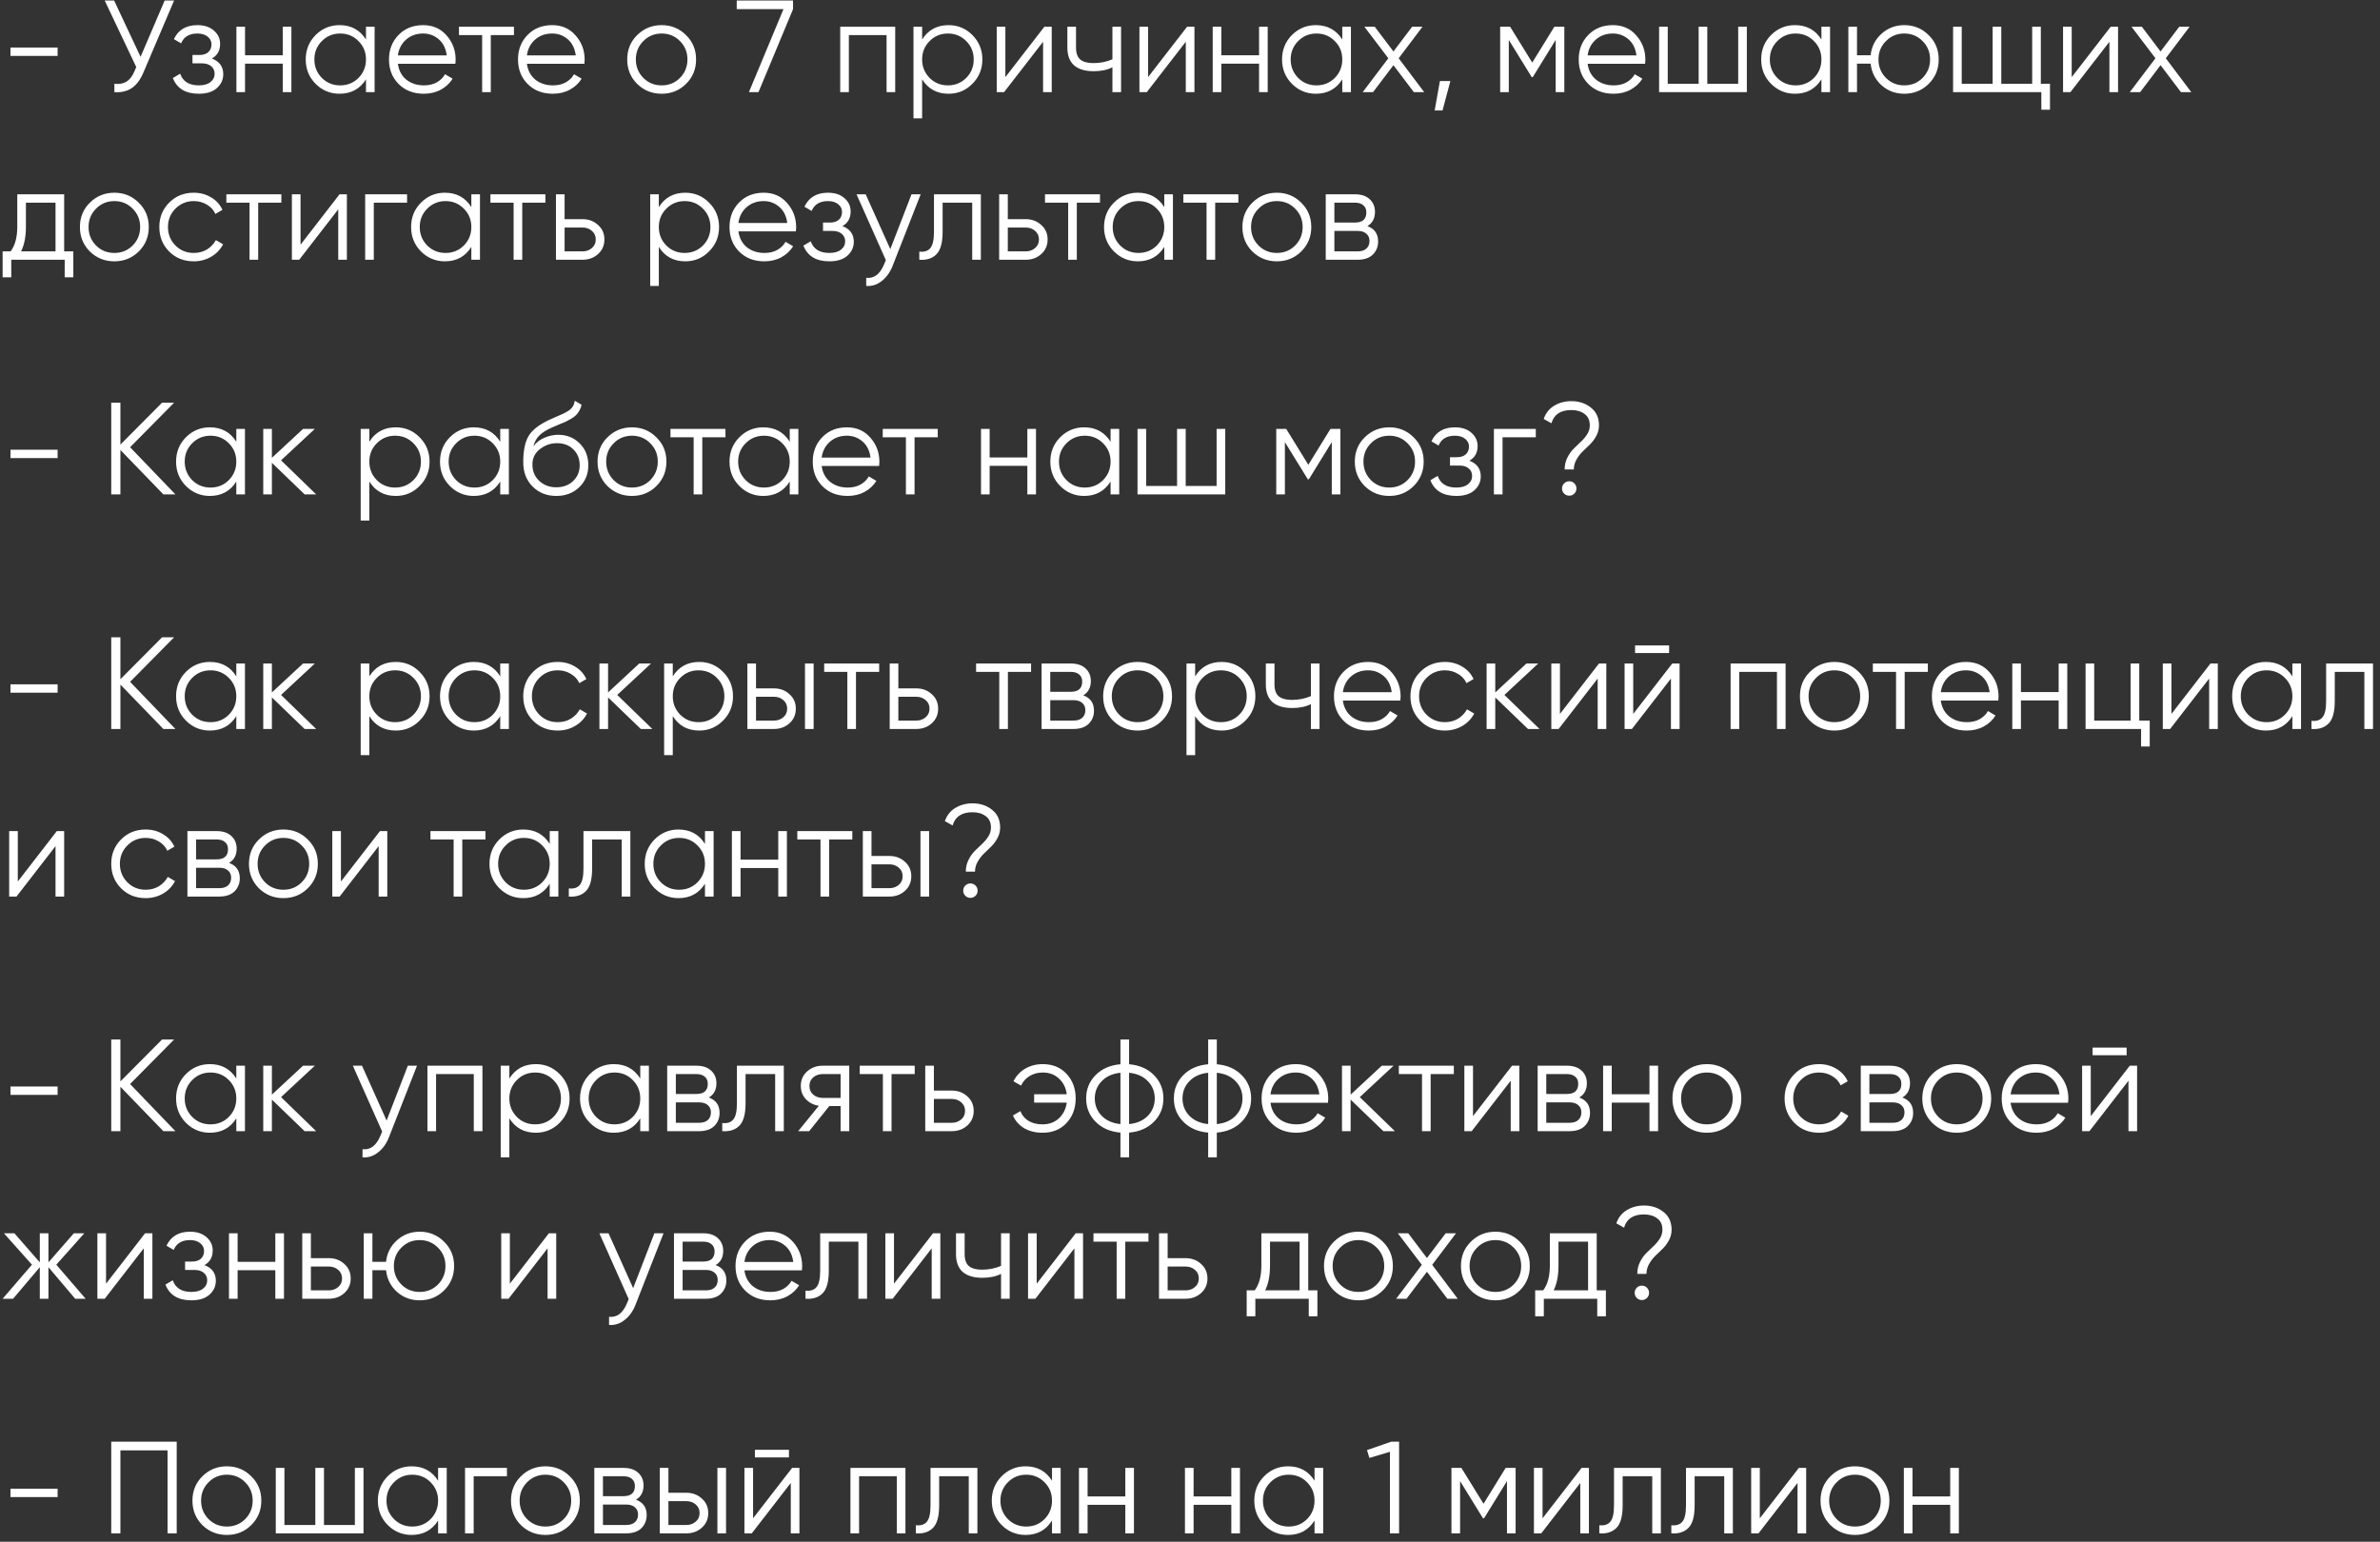 <?xml version="1.0" encoding="UTF-8"?> <svg xmlns="http://www.w3.org/2000/svg" width="284" height="184" viewBox="0 0 284 184" fill="none"><rect x="0" y="0" width="284" height="184" fill="#333333" stroke="none"/><path d="M1.25 6.672V5.672H6.875V6.672H1.25ZM19.649 0.062H20.774L17.133 8.609C16.769 9.484 16.305 10.115 15.743 10.5C15.18 10.885 14.482 11.052 13.649 11V10C14.232 10.062 14.711 9.979 15.086 9.75C15.472 9.51 15.79 9.099 16.04 8.516L16.258 8L12.493 0.062H13.618L16.774 6.781L19.649 0.062ZM25.282 6.984C26.188 7.328 26.641 7.953 26.641 8.859C26.641 9.505 26.386 10.057 25.876 10.516C25.376 10.963 24.657 11.188 23.719 11.188C22.146 11.188 21.115 10.562 20.626 9.312L21.501 8.797C21.823 9.724 22.563 10.188 23.719 10.188C24.323 10.188 24.787 10.057 25.11 9.797C25.443 9.536 25.61 9.203 25.61 8.797C25.61 8.432 25.475 8.135 25.204 7.906C24.933 7.677 24.568 7.562 24.11 7.562H22.969V6.562H23.797C24.245 6.562 24.594 6.453 24.844 6.234C25.105 6.005 25.235 5.693 25.235 5.297C25.235 4.922 25.084 4.615 24.782 4.375C24.48 4.125 24.073 4 23.563 4C22.584 4 21.933 4.391 21.61 5.172L20.751 4.672C21.271 3.557 22.209 3 23.563 3C24.386 3 25.042 3.219 25.532 3.656C26.021 4.083 26.266 4.609 26.266 5.234C26.266 6.036 25.938 6.62 25.282 6.984ZM33.74 3.188H34.771V11H33.74V7.594H29.24V11H28.209V3.188H29.24V6.594H33.74V3.188ZM43.671 3.188H44.702V11H43.671V9.469C42.952 10.615 41.9 11.188 40.514 11.188C39.4 11.188 38.447 10.792 37.655 10C36.874 9.208 36.483 8.24 36.483 7.094C36.483 5.948 36.874 4.979 37.655 4.188C38.447 3.396 39.4 3 40.514 3C41.9 3 42.952 3.573 43.671 4.719V3.188ZM38.405 9.297C38.999 9.891 39.728 10.188 40.593 10.188C41.457 10.188 42.186 9.891 42.78 9.297C43.374 8.693 43.671 7.958 43.671 7.094C43.671 6.229 43.374 5.5 42.78 4.906C42.186 4.302 41.457 4 40.593 4C39.728 4 38.999 4.302 38.405 4.906C37.811 5.5 37.514 6.229 37.514 7.094C37.514 7.958 37.811 8.693 38.405 9.297ZM50.495 3C51.651 3 52.583 3.411 53.292 4.234C54.01 5.047 54.37 6.01 54.37 7.125C54.37 7.24 54.359 7.401 54.339 7.609H47.479C47.583 8.401 47.917 9.031 48.479 9.5C49.052 9.958 49.755 10.188 50.589 10.188C51.182 10.188 51.693 10.068 52.12 9.828C52.557 9.578 52.885 9.255 53.104 8.859L54.01 9.391C53.667 9.943 53.198 10.38 52.604 10.703C52.01 11.026 51.333 11.188 50.573 11.188C49.344 11.188 48.344 10.802 47.573 10.031C46.802 9.26 46.417 8.281 46.417 7.094C46.417 5.927 46.797 4.953 47.557 4.172C48.318 3.391 49.297 3 50.495 3ZM50.495 4C49.682 4 49 4.245 48.448 4.734C47.906 5.214 47.583 5.839 47.479 6.609H53.307C53.203 5.786 52.885 5.146 52.354 4.688C51.823 4.229 51.203 4 50.495 4ZM61.33 3.188V4.188H58.564V11H57.533V4.188H54.767V3.188H61.33ZM65.891 3C67.047 3 67.979 3.411 68.688 4.234C69.406 5.047 69.766 6.01 69.766 7.125C69.766 7.24 69.755 7.401 69.735 7.609H62.875C62.979 8.401 63.313 9.031 63.875 9.5C64.448 9.958 65.151 10.188 65.985 10.188C66.578 10.188 67.089 10.068 67.516 9.828C67.953 9.578 68.281 9.255 68.5 8.859L69.406 9.391C69.063 9.943 68.594 10.38 68 10.703C67.406 11.026 66.729 11.188 65.969 11.188C64.74 11.188 63.74 10.802 62.969 10.031C62.198 9.26 61.813 8.281 61.813 7.094C61.813 5.927 62.193 4.953 62.953 4.172C63.714 3.391 64.693 3 65.891 3ZM65.891 4C65.078 4 64.396 4.245 63.844 4.734C63.302 5.214 62.979 5.839 62.875 6.609H68.703C68.599 5.786 68.281 5.146 67.75 4.688C67.219 4.229 66.599 4 65.891 4ZM81.859 10.016C81.068 10.797 80.099 11.188 78.953 11.188C77.807 11.188 76.833 10.797 76.031 10.016C75.24 9.224 74.844 8.25 74.844 7.094C74.844 5.938 75.24 4.969 76.031 4.188C76.833 3.396 77.807 3 78.953 3C80.099 3 81.068 3.396 81.859 4.188C82.662 4.969 83.062 5.938 83.062 7.094C83.062 8.25 82.662 9.224 81.859 10.016ZM76.766 9.297C77.359 9.891 78.088 10.188 78.953 10.188C79.818 10.188 80.547 9.891 81.141 9.297C81.734 8.693 82.031 7.958 82.031 7.094C82.031 6.229 81.734 5.5 81.141 4.906C80.547 4.302 79.818 4 78.953 4C78.088 4 77.359 4.302 76.766 4.906C76.172 5.5 75.875 6.229 75.875 7.094C75.875 7.958 76.172 8.693 76.766 9.297ZM87.913 0.062H94.632V1.094L90.507 11H89.366L93.491 1.094H87.913V0.062ZM106.823 3.188V11H105.792V4.188H101.292V11H100.261V3.188H106.823ZM113.191 3C114.306 3 115.254 3.396 116.035 4.188C116.827 4.979 117.223 5.948 117.223 7.094C117.223 8.24 116.827 9.208 116.035 10C115.254 10.792 114.306 11.188 113.191 11.188C111.806 11.188 110.754 10.615 110.035 9.469V14.125H109.004V3.188H110.035V4.719C110.754 3.573 111.806 3 113.191 3ZM110.926 9.297C111.52 9.891 112.249 10.188 113.113 10.188C113.978 10.188 114.707 9.891 115.301 9.297C115.895 8.693 116.191 7.958 116.191 7.094C116.191 6.229 115.895 5.5 115.301 4.906C114.707 4.302 113.978 4 113.113 4C112.249 4 111.52 4.302 110.926 4.906C110.332 5.5 110.035 6.229 110.035 7.094C110.035 7.958 110.332 8.693 110.926 9.297ZM124.625 3.188H125.5V11H124.469V4.984L119.812 11H118.937V3.188H119.969V9.203L124.625 3.188ZM132.743 3.188H133.774V11H132.743V8.031C132.139 8.344 131.394 8.5 130.509 8.5C129.488 8.5 128.707 8.266 128.165 7.797C127.634 7.318 127.368 6.615 127.368 5.688V3.188H128.399V5.688C128.399 6.344 128.571 6.818 128.915 7.109C129.259 7.391 129.78 7.531 130.478 7.531C131.29 7.531 132.045 7.38 132.743 7.078V3.188ZM141.654 3.188H142.529V11H141.497V4.984L136.841 11H135.966V3.188H136.997V9.203L141.654 3.188ZM150.241 3.188H151.272V11H150.241V7.594H145.741V11H144.709V3.188H145.741V6.594H150.241V3.188ZM160.172 3.188H161.203V11H160.172V9.469C159.453 10.615 158.401 11.188 157.015 11.188C155.901 11.188 154.948 10.792 154.156 10C153.375 9.208 152.984 8.24 152.984 7.094C152.984 5.948 153.375 4.979 154.156 4.188C154.948 3.396 155.901 3 157.015 3C158.401 3 159.453 3.573 160.172 4.719V3.188ZM154.906 9.297C155.5 9.891 156.229 10.188 157.093 10.188C157.958 10.188 158.687 9.891 159.281 9.297C159.875 8.693 160.172 7.958 160.172 7.094C160.172 6.229 159.875 5.5 159.281 4.906C158.687 4.302 157.958 4 157.093 4C156.229 4 155.5 4.302 154.906 4.906C154.312 5.5 154.015 6.229 154.015 7.094C154.015 7.958 154.312 8.693 154.906 9.297ZM169.949 11H168.714L166.277 7.781L163.839 11H162.605L165.667 6.953L162.808 3.188H164.042L166.277 6.141L168.511 3.188H169.746L166.902 6.953L169.949 11ZM173.07 9.672L172.133 13.188H171.195L171.82 9.672H173.07ZM186.667 3.188V11H185.636V4.766L182.902 9.203H182.777L180.042 4.766V11H179.011V3.188H180.199L182.839 7.469L185.48 3.188H186.667ZM192.463 3C193.619 3 194.551 3.411 195.259 4.234C195.978 5.047 196.338 6.01 196.338 7.125C196.338 7.24 196.327 7.401 196.306 7.609H189.447C189.551 8.401 189.884 9.031 190.447 9.5C191.02 9.958 191.723 10.188 192.556 10.188C193.15 10.188 193.66 10.068 194.088 9.828C194.525 9.578 194.853 9.255 195.072 8.859L195.978 9.391C195.634 9.943 195.166 10.38 194.572 10.703C193.978 11.026 193.301 11.188 192.541 11.188C191.311 11.188 190.311 10.802 189.541 10.031C188.77 9.26 188.384 8.281 188.384 7.094C188.384 5.927 188.765 4.953 189.525 4.172C190.285 3.391 191.265 3 192.463 3ZM192.463 4C191.65 4 190.968 4.245 190.416 4.734C189.874 5.214 189.551 5.839 189.447 6.609H195.275C195.171 5.786 194.853 5.146 194.322 4.688C193.791 4.229 193.171 4 192.463 4ZM207.415 3.188H208.447V11H197.978V3.188H199.009V10H202.697V3.188H203.728V10H207.415V3.188ZM217.346 3.188H218.377V11H217.346V9.469C216.627 10.615 215.575 11.188 214.19 11.188C213.075 11.188 212.122 10.792 211.331 10C210.549 9.208 210.159 8.24 210.159 7.094C210.159 5.948 210.549 4.979 211.331 4.188C212.122 3.396 213.075 3 214.19 3C215.575 3 216.627 3.573 217.346 4.719V3.188ZM212.081 9.297C212.674 9.891 213.403 10.188 214.268 10.188C215.133 10.188 215.862 9.891 216.456 9.297C217.049 8.693 217.346 7.958 217.346 7.094C217.346 6.229 217.049 5.5 216.456 4.906C215.862 4.302 215.133 4 214.268 4C213.403 4 212.674 4.302 212.081 4.906C211.487 5.5 211.19 6.229 211.19 7.094C211.19 7.958 211.487 8.693 212.081 9.297ZM227.233 3C228.379 3 229.347 3.396 230.139 4.188C230.941 4.969 231.342 5.938 231.342 7.094C231.342 8.25 230.941 9.224 230.139 10.016C229.347 10.797 228.379 11.188 227.233 11.188C226.181 11.188 225.274 10.849 224.514 10.172C223.764 9.484 223.332 8.625 223.217 7.594H221.592V11H220.561V3.188H221.592V6.594H223.217C223.332 5.562 223.764 4.708 224.514 4.031C225.274 3.344 226.181 3 227.233 3ZM225.045 9.297C225.639 9.891 226.368 10.188 227.233 10.188C228.097 10.188 228.827 9.891 229.42 9.297C230.014 8.693 230.311 7.958 230.311 7.094C230.311 6.229 230.014 5.5 229.42 4.906C228.827 4.302 228.097 4 227.233 4C226.368 4 225.639 4.302 225.045 4.906C224.452 5.5 224.155 6.229 224.155 7.094C224.155 7.958 224.452 8.693 225.045 9.297ZM243.527 10H244.62V13.094H243.589V11H233.058V3.188H234.089V10H237.777V3.188H238.808V10H242.495V3.188H243.527V10ZM251.868 3.188H252.743V11H251.712V4.984L247.055 11H246.18V3.188H247.212V9.203L251.868 3.188ZM261.486 11H260.252L257.814 7.781L255.377 11H254.142L257.205 6.953L254.346 3.188H255.58L257.814 6.141L260.049 3.188H261.283L258.439 6.953L261.486 11ZM7.656 30H8.75V33.094H7.719V31H1.344V33.094H0.312V30H1.266C1.797 29.302 2.062 28.318 2.062 27.047V23.188H7.656V30ZM2.516 30H6.625V24.188H3.094V27.047C3.094 28.245 2.901 29.229 2.516 30ZM16.552 30.016C15.76 30.797 14.791 31.188 13.646 31.188C12.5 31.188 11.526 30.797 10.724 30.016C9.932 29.224 9.536 28.25 9.536 27.094C9.536 25.938 9.932 24.969 10.724 24.188C11.526 23.396 12.5 23 13.646 23C14.791 23 15.76 23.396 16.552 24.188C17.354 24.969 17.755 25.938 17.755 27.094C17.755 28.25 17.354 29.224 16.552 30.016ZM11.458 29.297C12.052 29.891 12.781 30.188 13.646 30.188C14.51 30.188 15.239 29.891 15.833 29.297C16.427 28.693 16.724 27.958 16.724 27.094C16.724 26.229 16.427 25.5 15.833 24.906C15.239 24.302 14.51 24 13.646 24C12.781 24 12.052 24.302 11.458 24.906C10.864 25.5 10.567 26.229 10.567 27.094C10.567 27.958 10.864 28.693 11.458 29.297ZM23.121 31.188C21.944 31.188 20.965 30.797 20.184 30.016C19.402 29.224 19.012 28.25 19.012 27.094C19.012 25.938 19.402 24.969 20.184 24.188C20.965 23.396 21.944 23 23.121 23C23.892 23 24.585 23.188 25.199 23.562C25.814 23.927 26.262 24.422 26.543 25.047L25.699 25.531C25.491 25.062 25.152 24.693 24.684 24.422C24.225 24.141 23.704 24 23.121 24C22.257 24 21.527 24.302 20.934 24.906C20.34 25.5 20.043 26.229 20.043 27.094C20.043 27.958 20.34 28.693 20.934 29.297C21.527 29.891 22.257 30.188 23.121 30.188C23.704 30.188 24.225 30.052 24.684 29.781C25.142 29.5 25.501 29.125 25.762 28.656L26.621 29.156C26.298 29.781 25.824 30.276 25.199 30.641C24.574 31.005 23.882 31.188 23.121 31.188ZM33.574 23.188V24.188H30.809V31H29.777V24.188H27.012V23.188H33.574ZM40.518 23.188H41.393V31H40.362V24.984L35.706 31H34.831V23.188H35.862V29.203L40.518 23.188ZM48.574 23.188V24.188H44.605V31H43.574V23.188H48.574ZM56.244 23.188H57.275V31H56.244V29.469C55.525 30.615 54.473 31.188 53.088 31.188C51.973 31.188 51.02 30.792 50.228 30C49.447 29.208 49.056 28.24 49.056 27.094C49.056 25.948 49.447 24.979 50.228 24.188C51.02 23.396 51.973 23 53.088 23C54.473 23 55.525 23.573 56.244 24.719V23.188ZM50.978 29.297C51.572 29.891 52.301 30.188 53.166 30.188C54.03 30.188 54.76 29.891 55.353 29.297C55.947 28.693 56.244 27.958 56.244 27.094C56.244 26.229 55.947 25.5 55.353 24.906C54.76 24.302 54.03 24 53.166 24C52.301 24 51.572 24.302 50.978 24.906C50.385 25.5 50.088 26.229 50.088 27.094C50.088 27.958 50.385 28.693 50.978 29.297ZM65.084 23.188V24.188H62.318V31H61.287V24.188H58.521V23.188H65.084ZM69.512 26.156C70.241 26.156 70.856 26.385 71.356 26.844C71.866 27.292 72.122 27.87 72.122 28.578C72.122 29.287 71.866 29.87 71.356 30.328C70.856 30.776 70.241 31 69.512 31H66.34V23.188H67.372V26.156H69.512ZM69.512 30C69.95 30 70.32 29.87 70.622 29.609C70.934 29.349 71.09 29.005 71.09 28.578C71.09 28.151 70.934 27.807 70.622 27.547C70.32 27.287 69.95 27.156 69.512 27.156H67.372V30H69.512ZM81.774 23C82.888 23 83.836 23.396 84.617 24.188C85.409 24.979 85.805 25.948 85.805 27.094C85.805 28.24 85.409 29.208 84.617 30C83.836 30.792 82.888 31.188 81.774 31.188C80.388 31.188 79.336 30.615 78.617 29.469V34.125H77.586V23.188H78.617V24.719C79.336 23.573 80.388 23 81.774 23ZM79.508 29.297C80.102 29.891 80.831 30.188 81.695 30.188C82.56 30.188 83.289 29.891 83.883 29.297C84.477 28.693 84.774 27.958 84.774 27.094C84.774 26.229 84.477 25.5 83.883 24.906C83.289 24.302 82.56 24 81.695 24C80.831 24 80.102 24.302 79.508 24.906C78.914 25.5 78.617 26.229 78.617 27.094C78.617 27.958 78.914 28.693 79.508 29.297ZM91.129 23C92.285 23 93.217 23.412 93.926 24.234C94.644 25.047 95.004 26.01 95.004 27.125C95.004 27.24 94.993 27.401 94.973 27.609H88.113C88.217 28.401 88.551 29.031 89.113 29.5C89.686 29.958 90.389 30.188 91.223 30.188C91.816 30.188 92.327 30.068 92.754 29.828C93.191 29.578 93.519 29.255 93.738 28.859L94.644 29.391C94.301 29.943 93.832 30.38 93.238 30.703C92.644 31.026 91.967 31.188 91.207 31.188C89.978 31.188 88.978 30.802 88.207 30.031C87.436 29.26 87.051 28.281 87.051 27.094C87.051 25.927 87.431 24.953 88.191 24.172C88.952 23.391 89.931 23 91.129 23ZM91.129 24C90.316 24 89.634 24.245 89.082 24.734C88.54 25.213 88.217 25.838 88.113 26.609H93.941C93.837 25.787 93.519 25.146 92.988 24.688C92.457 24.229 91.837 24 91.129 24ZM100.523 26.984C101.429 27.328 101.882 27.953 101.882 28.859C101.882 29.505 101.627 30.057 101.117 30.516C100.617 30.963 99.898 31.188 98.96 31.188C97.388 31.188 96.356 30.562 95.867 29.312L96.742 28.797C97.065 29.724 97.804 30.188 98.96 30.188C99.565 30.188 100.028 30.057 100.351 29.797C100.684 29.537 100.851 29.203 100.851 28.797C100.851 28.432 100.716 28.135 100.445 27.906C100.174 27.677 99.809 27.562 99.351 27.562H98.21V26.562H99.039C99.487 26.562 99.835 26.453 100.085 26.234C100.346 26.005 100.476 25.693 100.476 25.297C100.476 24.922 100.325 24.615 100.023 24.375C99.721 24.125 99.315 24 98.804 24C97.825 24 97.174 24.391 96.851 25.172L95.992 24.672C96.513 23.557 97.45 23 98.804 23C99.627 23 100.283 23.219 100.773 23.656C101.263 24.083 101.507 24.609 101.507 25.234C101.507 26.037 101.179 26.62 100.523 26.984ZM108.77 23.188H109.863L106.52 31.719C106.217 32.49 105.785 33.094 105.223 33.531C104.671 33.979 104.051 34.177 103.363 34.125V33.156C104.301 33.26 105.014 32.719 105.504 31.531L105.707 31.047L102.207 23.188H103.301L106.238 29.734L108.77 23.188ZM117.043 23.188V31H116.012V24.188H112.48V27.672C112.48 28.974 112.23 29.87 111.73 30.359C111.241 30.849 110.564 31.062 109.699 31V30.031C110.293 30.094 110.73 29.953 111.012 29.609C111.303 29.266 111.449 28.62 111.449 27.672V23.188H117.043ZM122.399 26.156C123.128 26.156 123.743 26.385 124.243 26.844C124.753 27.292 125.009 27.87 125.009 28.578C125.009 29.287 124.753 29.87 124.243 30.328C123.743 30.776 123.128 31 122.399 31H119.227V23.188H120.259V26.156H122.399ZM122.399 30C122.837 30 123.206 29.87 123.509 29.609C123.821 29.349 123.977 29.005 123.977 28.578C123.977 28.151 123.821 27.807 123.509 27.547C123.206 27.287 122.837 27.156 122.399 27.156H120.259V30H122.399ZM131.261 23.188V24.188H128.495V31H127.464V24.188H124.698V23.188H131.261ZM138.931 23.188H139.963V31H138.931V29.469C138.213 30.615 137.16 31.188 135.775 31.188C134.66 31.188 133.707 30.792 132.916 30C132.134 29.208 131.744 28.24 131.744 27.094C131.744 25.948 132.134 24.979 132.916 24.188C133.707 23.396 134.66 23 135.775 23C137.16 23 138.213 23.573 138.931 24.719V23.188ZM133.666 29.297C134.259 29.891 134.989 30.188 135.853 30.188C136.718 30.188 137.447 29.891 138.041 29.297C138.634 28.693 138.931 27.958 138.931 27.094C138.931 26.229 138.634 25.5 138.041 24.906C137.447 24.302 136.718 24 135.853 24C134.989 24 134.259 24.302 133.666 24.906C133.072 25.5 132.775 26.229 132.775 27.094C132.775 27.958 133.072 28.693 133.666 29.297ZM147.771 23.188V24.188H145.005V31H143.974V24.188H141.208V23.188H147.771ZM155.269 30.016C154.478 30.797 153.509 31.188 152.363 31.188C151.217 31.188 150.243 30.797 149.441 30.016C148.65 29.224 148.254 28.25 148.254 27.094C148.254 25.938 148.65 24.969 149.441 24.188C150.243 23.396 151.217 23 152.363 23C153.509 23 154.478 23.396 155.269 24.188C156.071 24.969 156.473 25.938 156.473 27.094C156.473 28.25 156.071 29.224 155.269 30.016ZM150.176 29.297C150.769 29.891 151.499 30.188 152.363 30.188C153.228 30.188 153.957 29.891 154.551 29.297C155.144 28.693 155.441 27.958 155.441 27.094C155.441 26.229 155.144 25.5 154.551 24.906C153.957 24.302 153.228 24 152.363 24C151.499 24 150.769 24.302 150.176 24.906C149.582 25.5 149.285 26.229 149.285 27.094C149.285 27.958 149.582 28.693 150.176 29.297ZM163.167 26.984C164.021 27.297 164.448 27.906 164.448 28.812C164.448 29.448 164.235 29.974 163.808 30.391C163.391 30.797 162.787 31 161.995 31H158.198V23.188H161.683C162.443 23.188 163.032 23.385 163.448 23.781C163.865 24.167 164.073 24.667 164.073 25.281C164.073 26.062 163.771 26.63 163.167 26.984ZM161.683 24.188H159.229V26.562H161.683C162.589 26.562 163.042 26.156 163.042 25.344C163.042 24.979 162.922 24.698 162.683 24.5C162.453 24.292 162.12 24.188 161.683 24.188ZM161.995 30C162.453 30 162.802 29.891 163.042 29.672C163.292 29.453 163.417 29.146 163.417 28.75C163.417 28.385 163.292 28.099 163.042 27.891C162.802 27.672 162.453 27.562 161.995 27.562H159.229V30H161.995ZM1.25 54.672V53.672H6.875V54.672H1.25ZM20.93 59H19.493L14.368 53.703V59H13.274V48.062H14.368V53.062L19.336 48.062H20.774L15.524 53.375L20.93 59ZM28.198 51.188H29.23V59H28.198V57.469C27.48 58.615 26.427 59.188 25.042 59.188C23.927 59.188 22.974 58.792 22.183 58C21.401 57.208 21.011 56.24 21.011 55.094C21.011 53.948 21.401 52.979 22.183 52.188C22.974 51.396 23.927 51 25.042 51C26.427 51 27.48 51.573 28.198 52.719V51.188ZM22.933 57.297C23.526 57.891 24.256 58.188 25.12 58.188C25.985 58.188 26.714 57.891 27.308 57.297C27.901 56.693 28.198 55.958 28.198 55.094C28.198 54.229 27.901 53.5 27.308 52.906C26.714 52.302 25.985 52 25.12 52C24.256 52 23.526 52.302 22.933 52.906C22.339 53.5 22.042 54.229 22.042 55.094C22.042 55.958 22.339 56.693 22.933 57.297ZM37.725 59H36.35L32.444 55.234V59H31.413V51.188H32.444V54.641L36.163 51.188H37.569L33.538 54.938L37.725 59ZM47.228 51C48.342 51 49.29 51.396 50.071 52.188C50.863 52.979 51.259 53.948 51.259 55.094C51.259 56.24 50.863 57.208 50.071 58C49.29 58.792 48.342 59.188 47.228 59.188C45.842 59.188 44.79 58.615 44.071 57.469V62.125H43.04V51.188H44.071V52.719C44.79 51.573 45.842 51 47.228 51ZM44.962 57.297C45.556 57.891 46.285 58.188 47.15 58.188C48.014 58.188 48.743 57.891 49.337 57.297C49.931 56.693 50.228 55.958 50.228 55.094C50.228 54.229 49.931 53.5 49.337 52.906C48.743 52.302 48.014 52 47.15 52C46.285 52 45.556 52.302 44.962 52.906C44.368 53.5 44.071 54.229 44.071 55.094C44.071 55.958 44.368 56.693 44.962 57.297ZM59.692 51.188H60.724V59H59.692V57.469C58.974 58.615 57.922 59.188 56.536 59.188C55.422 59.188 54.468 58.792 53.677 58C52.895 57.208 52.505 56.24 52.505 55.094C52.505 53.948 52.895 52.979 53.677 52.188C54.468 51.396 55.422 51 56.536 51C57.922 51 58.974 51.573 59.692 52.719V51.188ZM54.427 57.297C55.02 57.891 55.75 58.188 56.614 58.188C57.479 58.188 58.208 57.891 58.802 57.297C59.395 56.693 59.692 55.958 59.692 55.094C59.692 54.229 59.395 53.5 58.802 52.906C58.208 52.302 57.479 52 56.614 52C55.75 52 55.02 52.302 54.427 52.906C53.833 53.5 53.536 54.229 53.536 55.094C53.536 55.958 53.833 56.693 54.427 57.297ZM66.376 59.188C65.251 59.188 64.313 58.818 63.563 58.078C62.813 57.328 62.438 56.359 62.438 55.172C62.438 53.839 62.636 52.818 63.032 52.109C63.428 51.391 64.23 50.74 65.438 50.156C65.668 50.042 65.97 49.906 66.345 49.75C66.73 49.594 67.016 49.469 67.204 49.375C67.402 49.281 67.615 49.161 67.845 49.016C68.074 48.859 68.246 48.688 68.36 48.5C68.475 48.312 68.548 48.089 68.579 47.828L69.391 48.297C69.35 48.547 69.266 48.781 69.141 49C69.016 49.219 68.886 49.396 68.751 49.531C68.626 49.667 68.423 49.818 68.141 49.984C67.871 50.141 67.657 50.255 67.501 50.328C67.355 50.391 67.095 50.5 66.72 50.656C66.355 50.812 66.11 50.917 65.985 50.969C65.256 51.281 64.72 51.609 64.376 51.953C64.032 52.286 63.787 52.724 63.642 53.266C63.996 52.797 64.444 52.453 64.985 52.234C65.537 52.005 66.074 51.891 66.595 51.891C67.636 51.891 68.496 52.234 69.173 52.922C69.86 53.599 70.204 54.469 70.204 55.531C70.204 56.583 69.839 57.458 69.11 58.156C68.391 58.844 67.48 59.188 66.376 59.188ZM66.376 58.156C67.188 58.156 67.855 57.911 68.376 57.422C68.907 56.922 69.173 56.292 69.173 55.531C69.173 54.76 68.923 54.13 68.423 53.641C67.933 53.141 67.277 52.891 66.454 52.891C65.714 52.891 65.043 53.125 64.438 53.594C63.834 54.052 63.532 54.667 63.532 55.438C63.532 56.229 63.803 56.88 64.345 57.391C64.897 57.901 65.574 58.156 66.376 58.156ZM78.319 58.016C77.528 58.797 76.559 59.188 75.413 59.188C74.267 59.188 73.293 58.797 72.491 58.016C71.7 57.224 71.304 56.25 71.304 55.094C71.304 53.938 71.7 52.969 72.491 52.188C73.293 51.396 74.267 51 75.413 51C76.559 51 77.528 51.396 78.319 52.188C79.121 52.969 79.522 53.938 79.522 55.094C79.522 56.25 79.121 57.224 78.319 58.016ZM73.226 57.297C73.819 57.891 74.549 58.188 75.413 58.188C76.278 58.188 77.007 57.891 77.601 57.297C78.194 56.693 78.491 55.958 78.491 55.094C78.491 54.229 78.194 53.5 77.601 52.906C77.007 52.302 76.278 52 75.413 52C74.549 52 73.819 52.302 73.226 52.906C72.632 53.5 72.335 54.229 72.335 55.094C72.335 55.958 72.632 56.693 73.226 57.297ZM86.568 51.188V52.188H83.802V59H82.771V52.188H80.005V51.188H86.568ZM94.238 51.188H95.269V59H94.238V57.469C93.519 58.615 92.467 59.188 91.082 59.188C89.967 59.188 89.014 58.792 88.223 58C87.441 57.208 87.051 56.24 87.051 55.094C87.051 53.948 87.441 52.979 88.223 52.188C89.014 51.396 89.967 51 91.082 51C92.467 51 93.519 51.573 94.238 52.719V51.188ZM88.973 57.297C89.566 57.891 90.296 58.188 91.16 58.188C92.025 58.188 92.754 57.891 93.348 57.297C93.941 56.693 94.238 55.958 94.238 55.094C94.238 54.229 93.941 53.5 93.348 52.906C92.754 52.302 92.025 52 91.16 52C90.296 52 89.566 52.302 88.973 52.906C88.379 53.5 88.082 54.229 88.082 55.094C88.082 55.958 88.379 56.693 88.973 57.297ZM101.062 51C102.219 51 103.151 51.411 103.859 52.234C104.578 53.047 104.937 54.01 104.937 55.125C104.937 55.24 104.927 55.401 104.906 55.609H98.047C98.151 56.401 98.484 57.031 99.047 57.5C99.62 57.958 100.323 58.188 101.156 58.188C101.75 58.188 102.26 58.068 102.687 57.828C103.125 57.578 103.453 57.255 103.672 56.859L104.578 57.391C104.234 57.943 103.766 58.38 103.172 58.703C102.578 59.026 101.901 59.188 101.141 59.188C99.911 59.188 98.911 58.802 98.141 58.031C97.37 57.26 96.984 56.281 96.984 55.094C96.984 53.927 97.365 52.953 98.125 52.172C98.885 51.391 99.865 51 101.062 51ZM101.062 52C100.25 52 99.568 52.245 99.016 52.734C98.474 53.214 98.151 53.839 98.047 54.609H103.875C103.771 53.786 103.453 53.146 102.922 52.688C102.391 52.229 101.771 52 101.062 52ZM111.898 51.188V52.188H109.132V59H108.101V52.188H105.335V51.188H111.898ZM122.592 51.188H123.623V59H122.592V55.594H118.092V59H117.061V51.188H118.092V54.594H122.592V51.188ZM132.523 51.188H133.554V59H132.523V57.469C131.804 58.615 130.752 59.188 129.366 59.188C128.252 59.188 127.299 58.792 126.507 58C125.726 57.208 125.335 56.24 125.335 55.094C125.335 53.948 125.726 52.979 126.507 52.188C127.299 51.396 128.252 51 129.366 51C130.752 51 131.804 51.573 132.523 52.719V51.188ZM127.257 57.297C127.851 57.891 128.58 58.188 129.444 58.188C130.309 58.188 131.038 57.891 131.632 57.297C132.226 56.693 132.523 55.958 132.523 55.094C132.523 54.229 132.226 53.5 131.632 52.906C131.038 52.302 130.309 52 129.444 52C128.58 52 127.851 52.302 127.257 52.906C126.663 53.5 126.366 54.229 126.366 55.094C126.366 55.958 126.663 56.693 127.257 57.297ZM145.175 51.188H146.206V59H135.737V51.188H136.769V58H140.456V51.188H141.487V58H145.175V51.188ZM159.949 51.188V59H158.918V52.766L156.184 57.203H156.059L153.324 52.766V59H152.293V51.188H153.481L156.121 55.469L158.762 51.188H159.949ZM168.682 58.016C167.89 58.797 166.921 59.188 165.776 59.188C164.63 59.188 163.656 58.797 162.854 58.016C162.062 57.224 161.666 56.25 161.666 55.094C161.666 53.938 162.062 52.969 162.854 52.188C163.656 51.396 164.63 51 165.776 51C166.921 51 167.89 51.396 168.682 52.188C169.484 52.969 169.885 53.938 169.885 55.094C169.885 56.25 169.484 57.224 168.682 58.016ZM163.588 57.297C164.182 57.891 164.911 58.188 165.776 58.188C166.64 58.188 167.369 57.891 167.963 57.297C168.557 56.693 168.854 55.958 168.854 55.094C168.854 54.229 168.557 53.5 167.963 52.906C167.369 52.302 166.64 52 165.776 52C164.911 52 164.182 52.302 163.588 52.906C162.994 53.5 162.698 54.229 162.698 55.094C162.698 55.958 162.994 56.693 163.588 57.297ZM175.337 54.984C176.243 55.328 176.696 55.953 176.696 56.859C176.696 57.505 176.441 58.057 175.931 58.516C175.431 58.964 174.712 59.188 173.774 59.188C172.201 59.188 171.17 58.562 170.681 57.312L171.556 56.797C171.878 57.724 172.618 58.188 173.774 58.188C174.378 58.188 174.842 58.057 175.165 57.797C175.498 57.536 175.665 57.203 175.665 56.797C175.665 56.432 175.53 56.135 175.259 55.906C174.988 55.677 174.623 55.562 174.165 55.562H173.024V54.562H173.852C174.3 54.562 174.649 54.453 174.899 54.234C175.16 54.005 175.29 53.693 175.29 53.297C175.29 52.922 175.139 52.615 174.837 52.375C174.535 52.125 174.128 52 173.618 52C172.639 52 171.988 52.391 171.665 53.172L170.806 52.672C171.326 51.557 172.264 51 173.618 51C174.441 51 175.097 51.219 175.587 51.656C176.076 52.083 176.321 52.609 176.321 53.234C176.321 54.036 175.993 54.62 175.337 54.984ZM183.264 51.188V52.188H179.295V59H178.264V51.188H183.264ZM186.707 56.031C186.707 55.521 186.811 55.057 187.02 54.641C187.228 54.214 187.478 53.854 187.77 53.562C188.061 53.271 188.353 52.99 188.645 52.719C188.936 52.448 189.186 52.151 189.395 51.828C189.603 51.495 189.707 51.141 189.707 50.766C189.707 50.161 189.499 49.708 189.082 49.406C188.676 49.094 188.15 48.938 187.504 48.938C186.223 48.938 185.431 49.464 185.129 50.516L184.207 50C184.447 49.302 184.863 48.776 185.457 48.422C186.061 48.057 186.744 47.875 187.504 47.875C188.421 47.875 189.197 48.13 189.832 48.641C190.478 49.141 190.801 49.849 190.801 50.766C190.801 51.214 190.697 51.63 190.488 52.016C190.28 52.401 190.03 52.74 189.738 53.031C189.447 53.312 189.155 53.594 188.863 53.875C188.572 54.156 188.322 54.484 188.113 54.859C187.905 55.224 187.801 55.615 187.801 56.031H186.707ZM187.863 58.906C187.697 59.073 187.494 59.156 187.254 59.156C187.014 59.156 186.811 59.073 186.645 58.906C186.478 58.74 186.395 58.536 186.395 58.297C186.395 58.057 186.478 57.854 186.645 57.688C186.811 57.521 187.014 57.438 187.254 57.438C187.494 57.438 187.697 57.521 187.863 57.688C188.03 57.854 188.113 58.057 188.113 58.297C188.113 58.536 188.03 58.74 187.863 58.906ZM1.25 82.672V81.672H6.875V82.672H1.25ZM20.93 87H19.493L14.368 81.703V87H13.274V76.062H14.368V81.062L19.336 76.062H20.774L15.524 81.375L20.93 87ZM28.198 79.188H29.23V87H28.198V85.469C27.48 86.615 26.427 87.188 25.042 87.188C23.927 87.188 22.974 86.792 22.183 86C21.401 85.208 21.011 84.24 21.011 83.094C21.011 81.948 21.401 80.979 22.183 80.188C22.974 79.396 23.927 79 25.042 79C26.427 79 27.48 79.573 28.198 80.719V79.188ZM22.933 85.297C23.526 85.891 24.256 86.188 25.12 86.188C25.985 86.188 26.714 85.891 27.308 85.297C27.901 84.693 28.198 83.958 28.198 83.094C28.198 82.229 27.901 81.5 27.308 80.906C26.714 80.302 25.985 80 25.12 80C24.256 80 23.526 80.302 22.933 80.906C22.339 81.5 22.042 82.229 22.042 83.094C22.042 83.958 22.339 84.693 22.933 85.297ZM37.725 87H36.35L32.444 83.234V87H31.413V79.188H32.444V82.641L36.163 79.188H37.569L33.538 82.938L37.725 87ZM47.228 79C48.342 79 49.29 79.396 50.071 80.188C50.863 80.979 51.259 81.948 51.259 83.094C51.259 84.24 50.863 85.208 50.071 86C49.29 86.792 48.342 87.188 47.228 87.188C45.842 87.188 44.79 86.615 44.071 85.469V90.125H43.04V79.188H44.071V80.719C44.79 79.573 45.842 79 47.228 79ZM44.962 85.297C45.556 85.891 46.285 86.188 47.15 86.188C48.014 86.188 48.743 85.891 49.337 85.297C49.931 84.693 50.228 83.958 50.228 83.094C50.228 82.229 49.931 81.5 49.337 80.906C48.743 80.302 48.014 80 47.15 80C46.285 80 45.556 80.302 44.962 80.906C44.368 81.5 44.071 82.229 44.071 83.094C44.071 83.958 44.368 84.693 44.962 85.297ZM59.692 79.188H60.724V87H59.692V85.469C58.974 86.615 57.922 87.188 56.536 87.188C55.422 87.188 54.468 86.792 53.677 86C52.895 85.208 52.505 84.24 52.505 83.094C52.505 81.948 52.895 80.979 53.677 80.188C54.468 79.396 55.422 79 56.536 79C57.922 79 58.974 79.573 59.692 80.719V79.188ZM54.427 85.297C55.02 85.891 55.75 86.188 56.614 86.188C57.479 86.188 58.208 85.891 58.802 85.297C59.395 84.693 59.692 83.958 59.692 83.094C59.692 82.229 59.395 81.5 58.802 80.906C58.208 80.302 57.479 80 56.614 80C55.75 80 55.02 80.302 54.427 80.906C53.833 81.5 53.536 82.229 53.536 83.094C53.536 83.958 53.833 84.693 54.427 85.297ZM66.548 87.188C65.371 87.188 64.391 86.797 63.61 86.016C62.829 85.224 62.438 84.25 62.438 83.094C62.438 81.938 62.829 80.969 63.61 80.188C64.391 79.396 65.371 79 66.548 79C67.319 79 68.011 79.188 68.626 79.562C69.24 79.927 69.688 80.422 69.97 81.047L69.126 81.531C68.918 81.062 68.579 80.693 68.11 80.422C67.652 80.141 67.131 80 66.548 80C65.683 80 64.954 80.302 64.36 80.906C63.767 81.5 63.47 82.229 63.47 83.094C63.47 83.958 63.767 84.693 64.36 85.297C64.954 85.891 65.683 86.188 66.548 86.188C67.131 86.188 67.652 86.052 68.11 85.781C68.569 85.5 68.928 85.125 69.188 84.656L70.048 85.156C69.725 85.781 69.251 86.276 68.626 86.641C68.001 87.005 67.308 87.188 66.548 87.188ZM77.841 87H76.466L72.56 83.234V87H71.528V79.188H72.56V82.641L76.278 79.188H77.685L73.653 82.938L77.841 87ZM83.437 79C84.551 79 85.499 79.396 86.281 80.188C87.072 80.979 87.468 81.948 87.468 83.094C87.468 84.24 87.072 85.208 86.281 86C85.499 86.792 84.551 87.188 83.437 87.188C82.051 87.188 80.999 86.615 80.281 85.469V90.125H79.249V79.188H80.281V80.719C80.999 79.573 82.051 79 83.437 79ZM81.171 85.297C81.765 85.891 82.494 86.188 83.359 86.188C84.223 86.188 84.952 85.891 85.546 85.297C86.14 84.693 86.437 83.958 86.437 83.094C86.437 82.229 86.14 81.5 85.546 80.906C84.952 80.302 84.223 80 83.359 80C82.494 80 81.765 80.302 81.171 80.906C80.577 81.5 80.281 82.229 80.281 83.094C80.281 83.958 80.577 84.693 81.171 85.297ZM92.355 82.156C93.084 82.156 93.698 82.385 94.198 82.844C94.709 83.292 94.964 83.87 94.964 84.578C94.964 85.287 94.709 85.87 94.198 86.328C93.698 86.776 93.084 87 92.355 87H89.183V79.188H90.214V82.156H92.355ZM96.058 79.188H97.089V87H96.058V79.188ZM92.355 86C92.792 86 93.162 85.87 93.464 85.609C93.776 85.349 93.933 85.005 93.933 84.578C93.933 84.151 93.776 83.807 93.464 83.547C93.162 83.287 92.792 83.156 92.355 83.156H90.214V86H92.355ZM104.909 79.188V80.188H102.143V87H101.112V80.188H98.347V79.188H104.909ZM109.338 82.156C110.067 82.156 110.681 82.385 111.181 82.844C111.692 83.292 111.947 83.87 111.947 84.578C111.947 85.287 111.692 85.87 111.181 86.328C110.681 86.776 110.067 87 109.338 87H106.166V79.188H107.197V82.156H109.338ZM109.338 86C109.775 86 110.145 85.87 110.447 85.609C110.76 85.349 110.916 85.005 110.916 84.578C110.916 84.151 110.76 83.807 110.447 83.547C110.145 83.287 109.775 83.156 109.338 83.156H107.197V86H109.338ZM123.036 79.188V80.188H120.271V87H119.24V80.188H116.474V79.188H123.036ZM129.262 82.984C130.116 83.297 130.543 83.906 130.543 84.812C130.543 85.448 130.33 85.974 129.903 86.391C129.486 86.797 128.882 87 128.09 87H124.293V79.188H127.778C128.538 79.188 129.127 79.385 129.543 79.781C129.96 80.167 130.168 80.667 130.168 81.281C130.168 82.062 129.866 82.63 129.262 82.984ZM127.778 80.188H125.324V82.562H127.778C128.684 82.562 129.137 82.156 129.137 81.344C129.137 80.979 129.017 80.698 128.778 80.5C128.548 80.292 128.215 80.188 127.778 80.188ZM128.09 86C128.548 86 128.897 85.891 129.137 85.672C129.387 85.453 129.512 85.146 129.512 84.75C129.512 84.385 129.387 84.099 129.137 83.891C128.897 83.672 128.548 83.562 128.09 83.562H125.324V86H128.09ZM138.653 86.016C137.861 86.797 136.892 87.188 135.746 87.188C134.601 87.188 133.627 86.797 132.824 86.016C132.033 85.224 131.637 84.25 131.637 83.094C131.637 81.938 132.033 80.969 132.824 80.188C133.627 79.396 134.601 79 135.746 79C136.892 79 137.861 79.396 138.653 80.188C139.455 80.969 139.856 81.938 139.856 83.094C139.856 84.25 139.455 85.224 138.653 86.016ZM133.559 85.297C134.153 85.891 134.882 86.188 135.746 86.188C136.611 86.188 137.34 85.891 137.934 85.297C138.528 84.693 138.824 83.958 138.824 83.094C138.824 82.229 138.528 81.5 137.934 80.906C137.34 80.302 136.611 80 135.746 80C134.882 80 134.153 80.302 133.559 80.906C132.965 81.5 132.668 82.229 132.668 83.094C132.668 83.958 132.965 84.693 133.559 85.297ZM145.769 79C146.884 79 147.831 79.396 148.613 80.188C149.404 80.979 149.8 81.948 149.8 83.094C149.8 84.24 149.404 85.208 148.613 86C147.831 86.792 146.884 87.188 145.769 87.188C144.384 87.188 143.331 86.615 142.613 85.469V90.125H141.581V79.188H142.613V80.719C143.331 79.573 144.384 79 145.769 79ZM143.503 85.297C144.097 85.891 144.826 86.188 145.691 86.188C146.555 86.188 147.285 85.891 147.878 85.297C148.472 84.693 148.769 83.958 148.769 83.094C148.769 82.229 148.472 81.5 147.878 80.906C147.285 80.302 146.555 80 145.691 80C144.826 80 144.097 80.302 143.503 80.906C142.91 81.5 142.613 82.229 142.613 83.094C142.613 83.958 142.91 84.693 143.503 85.297ZM156.425 79.188H157.456V87H156.425V84.031C155.821 84.344 155.076 84.5 154.19 84.5C153.17 84.5 152.388 84.266 151.847 83.797C151.315 83.318 151.05 82.615 151.05 81.688V79.188H152.081V81.688C152.081 82.344 152.253 82.818 152.597 83.109C152.94 83.391 153.461 83.531 154.159 83.531C154.972 83.531 155.727 83.38 156.425 83.078V79.188ZM163.257 79C164.413 79 165.346 79.412 166.054 80.234C166.773 81.047 167.132 82.01 167.132 83.125C167.132 83.24 167.122 83.401 167.101 83.609H160.242C160.346 84.401 160.679 85.031 161.242 85.5C161.814 85.958 162.518 86.188 163.351 86.188C163.945 86.188 164.455 86.068 164.882 85.828C165.32 85.578 165.648 85.255 165.867 84.859L166.773 85.391C166.429 85.943 165.96 86.38 165.367 86.703C164.773 87.026 164.096 87.188 163.335 87.188C162.106 87.188 161.106 86.802 160.335 86.031C159.564 85.26 159.179 84.281 159.179 83.094C159.179 81.927 159.559 80.953 160.32 80.172C161.08 79.391 162.059 79 163.257 79ZM163.257 80C162.445 80 161.762 80.245 161.21 80.734C160.669 81.213 160.346 81.838 160.242 82.609H166.07C165.966 81.787 165.648 81.146 165.117 80.688C164.585 80.229 163.966 80 163.257 80ZM172.413 87.188C171.236 87.188 170.257 86.797 169.476 86.016C168.694 85.224 168.304 84.25 168.304 83.094C168.304 81.938 168.694 80.969 169.476 80.188C170.257 79.396 171.236 79 172.413 79C173.184 79 173.877 79.188 174.491 79.562C175.106 79.927 175.554 80.422 175.835 81.047L174.991 81.531C174.783 81.062 174.444 80.693 173.976 80.422C173.517 80.141 172.997 80 172.413 80C171.549 80 170.819 80.302 170.226 80.906C169.632 81.5 169.335 82.229 169.335 83.094C169.335 83.958 169.632 84.693 170.226 85.297C170.819 85.891 171.549 86.188 172.413 86.188C172.997 86.188 173.517 86.052 173.976 85.781C174.434 85.5 174.793 85.125 175.054 84.656L175.913 85.156C175.59 85.781 175.116 86.276 174.491 86.641C173.866 87.005 173.174 87.188 172.413 87.188ZM183.706 87H182.331L178.425 83.234V87H177.394V79.188H178.425V82.641L182.144 79.188H183.55L179.519 82.938L183.706 87ZM190.802 79.188H191.677V87H190.646V80.984L185.99 87H185.115V79.188H186.146V85.203L190.802 79.188ZM195.108 77.938V77.031H199.171V77.938H195.108ZM199.546 79.188H200.421V87H199.389V80.984L194.733 87H193.858V79.188H194.889V85.203L199.546 79.188ZM213.07 79.188V87H212.039V80.188H207.539V87H206.508V79.188H213.07ZM221.798 86.016C221.006 86.797 220.037 87.188 218.891 87.188C217.746 87.188 216.772 86.797 215.97 86.016C215.178 85.224 214.782 84.25 214.782 83.094C214.782 81.938 215.178 80.969 215.97 80.188C216.772 79.396 217.746 79 218.891 79C220.037 79 221.006 79.396 221.798 80.188C222.6 80.969 223.001 81.938 223.001 83.094C223.001 84.25 222.6 85.224 221.798 86.016ZM216.704 85.297C217.298 85.891 218.027 86.188 218.891 86.188C219.756 86.188 220.485 85.891 221.079 85.297C221.673 84.693 221.97 83.958 221.97 83.094C221.97 82.229 221.673 81.5 221.079 80.906C220.485 80.302 219.756 80 218.891 80C218.027 80 217.298 80.302 216.704 80.906C216.11 81.5 215.813 82.229 215.813 83.094C215.813 83.958 216.11 84.693 216.704 85.297ZM230.046 79.188V80.188H227.281V87H226.25V80.188H223.484V79.188H230.046ZM234.607 79C235.764 79 236.696 79.412 237.404 80.234C238.123 81.047 238.482 82.01 238.482 83.125C238.482 83.24 238.472 83.401 238.451 83.609H231.592C231.696 84.401 232.029 85.031 232.592 85.5C233.165 85.958 233.868 86.188 234.701 86.188C235.295 86.188 235.805 86.068 236.232 85.828C236.67 85.578 236.998 85.255 237.217 84.859L238.123 85.391C237.779 85.943 237.31 86.38 236.717 86.703C236.123 87.026 235.446 87.188 234.685 87.188C233.456 87.188 232.456 86.802 231.685 86.031C230.915 85.26 230.529 84.281 230.529 83.094C230.529 81.927 230.909 80.953 231.67 80.172C232.43 79.391 233.409 79 234.607 79ZM234.607 80C233.795 80 233.113 80.245 232.56 80.734C232.019 81.213 231.696 81.838 231.592 82.609H237.42C237.316 81.787 236.998 81.146 236.467 80.688C235.935 80.229 235.316 80 234.607 80ZM245.654 79.188H246.685V87H245.654V83.594H241.154V87H240.123V79.188H241.154V82.594H245.654V79.188ZM255.272 86H256.522V89.094H255.491V87H248.866V79.188H249.897V86H254.241V79.188H255.272V86ZM263.77 79.188H264.645V87H263.614V80.984L258.957 87H258.082V79.188H259.114V85.203L263.77 79.188ZM273.544 79.188H274.576V87H273.544V85.469C272.826 86.615 271.773 87.188 270.388 87.188C269.273 87.188 268.32 86.792 267.529 86C266.747 85.208 266.357 84.24 266.357 83.094C266.357 81.948 266.747 80.979 267.529 80.188C268.32 79.396 269.273 79 270.388 79C271.773 79 272.826 79.573 273.544 80.719V79.188ZM268.279 85.297C268.872 85.891 269.602 86.188 270.466 86.188C271.331 86.188 272.06 85.891 272.654 85.297C273.247 84.693 273.544 83.958 273.544 83.094C273.544 82.229 273.247 81.5 272.654 80.906C272.06 80.302 271.331 80 270.466 80C269.602 80 268.872 80.302 268.279 80.906C267.685 81.5 267.388 82.229 267.388 83.094C267.388 83.958 267.685 84.693 268.279 85.297ZM283.165 79.188V87H282.134V80.188H278.603V83.672C278.603 84.974 278.353 85.87 277.853 86.359C277.363 86.849 276.686 87.062 275.822 87V86.031C276.415 86.094 276.853 85.953 277.134 85.609C277.426 85.266 277.572 84.62 277.572 83.672V79.188H283.165ZM6.781 99.188H7.656V107H6.625V100.984L1.969 107H1.094V99.188H2.125V105.203L6.781 99.188ZM17.384 107.188C16.207 107.188 15.228 106.797 14.446 106.016C13.665 105.224 13.274 104.25 13.274 103.094C13.274 101.937 13.665 100.969 14.446 100.187C15.228 99.396 16.207 99 17.384 99C18.155 99 18.848 99.188 19.462 99.562C20.077 99.927 20.524 100.422 20.806 101.047L19.962 101.531C19.754 101.062 19.415 100.693 18.946 100.422C18.488 100.141 17.967 100 17.384 100C16.519 100 15.79 100.302 15.196 100.906C14.603 101.5 14.306 102.229 14.306 103.094C14.306 103.958 14.603 104.693 15.196 105.297C15.79 105.891 16.519 106.187 17.384 106.187C17.967 106.187 18.488 106.052 18.946 105.781C19.405 105.5 19.764 105.125 20.024 104.656L20.884 105.156C20.561 105.781 20.087 106.276 19.462 106.641C18.837 107.005 18.144 107.188 17.384 107.188ZM27.333 102.984C28.187 103.297 28.614 103.906 28.614 104.812C28.614 105.448 28.401 105.974 27.974 106.391C27.557 106.797 26.953 107 26.161 107H22.364V99.188H25.849C26.609 99.188 27.198 99.385 27.614 99.781C28.031 100.167 28.239 100.667 28.239 101.281C28.239 102.062 27.937 102.63 27.333 102.984ZM25.849 100.187H23.396V102.562H25.849C26.755 102.562 27.208 102.156 27.208 101.344C27.208 100.979 27.088 100.698 26.849 100.5C26.62 100.292 26.286 100.187 25.849 100.187ZM26.161 106C26.62 106 26.969 105.891 27.208 105.672C27.458 105.453 27.583 105.146 27.583 104.75C27.583 104.385 27.458 104.099 27.208 103.891C26.969 103.672 26.62 103.562 26.161 103.562H23.396V106H26.161ZM36.724 106.016C35.932 106.797 34.964 107.188 33.818 107.188C32.672 107.188 31.698 106.797 30.896 106.016C30.104 105.224 29.708 104.25 29.708 103.094C29.708 101.937 30.104 100.969 30.896 100.187C31.698 99.396 32.672 99 33.818 99C34.964 99 35.932 99.396 36.724 100.187C37.526 100.969 37.927 101.937 37.927 103.094C37.927 104.25 37.526 105.224 36.724 106.016ZM31.63 105.297C32.224 105.891 32.953 106.187 33.818 106.187C34.682 106.187 35.411 105.891 36.005 105.297C36.599 104.693 36.896 103.958 36.896 103.094C36.896 102.229 36.599 101.5 36.005 100.906C35.411 100.302 34.682 100 33.818 100C32.953 100 32.224 100.302 31.63 100.906C31.036 101.5 30.739 102.229 30.739 103.094C30.739 103.958 31.036 104.693 31.63 105.297ZM45.34 99.188H46.215V107H45.184V100.984L40.528 107H39.653V99.188H40.684V105.203L45.34 99.188ZM57.927 99.188V100.187H55.162V107H54.13V100.187H51.365V99.188H57.927ZM65.597 99.188H66.629V107H65.597V105.469C64.879 106.615 63.827 107.188 62.441 107.188C61.327 107.188 60.374 106.792 59.582 106C58.801 105.208 58.41 104.24 58.41 103.094C58.41 101.948 58.801 100.979 59.582 100.187C60.374 99.396 61.327 99 62.441 99C63.827 99 64.879 99.573 65.597 100.719V99.188ZM60.332 105.297C60.926 105.891 61.655 106.187 62.519 106.187C63.384 106.187 64.113 105.891 64.707 105.297C65.301 104.693 65.597 103.958 65.597 103.094C65.597 102.229 65.301 101.5 64.707 100.906C64.113 100.302 63.384 100 62.519 100C61.655 100 60.926 100.302 60.332 100.906C59.738 101.5 59.441 102.229 59.441 103.094C59.441 103.958 59.738 104.693 60.332 105.297ZM75.219 99.188V107H74.187V100.187H70.656V103.672C70.656 104.974 70.406 105.87 69.906 106.359C69.416 106.849 68.739 107.063 67.875 107V106.031C68.469 106.094 68.906 105.953 69.187 105.609C69.479 105.266 69.625 104.62 69.625 103.672V99.188H75.219ZM84.122 99.188H85.153V107H84.122V105.469C83.403 106.615 82.351 107.188 80.966 107.188C79.851 107.188 78.898 106.792 78.106 106C77.325 105.208 76.934 104.24 76.934 103.094C76.934 101.948 77.325 100.979 78.106 100.187C78.898 99.396 79.851 99 80.966 99C82.351 99 83.403 99.573 84.122 100.719V99.188ZM78.856 105.297C79.45 105.891 80.179 106.187 81.044 106.187C81.908 106.187 82.637 105.891 83.231 105.297C83.825 104.693 84.122 103.958 84.122 103.094C84.122 102.229 83.825 101.5 83.231 100.906C82.637 100.302 81.908 100 81.044 100C80.179 100 79.45 100.302 78.856 100.906C78.262 101.5 77.966 102.229 77.966 103.094C77.966 103.958 78.262 104.693 78.856 105.297ZM92.868 99.188H93.899V107H92.868V103.594H88.368V107H87.336V99.188H88.368V102.594H92.868V99.188ZM101.705 99.188V100.187H98.939V107H97.908V100.187H95.142V99.188H101.705ZM106.133 102.156C106.862 102.156 107.477 102.385 107.977 102.844C108.487 103.292 108.743 103.87 108.743 104.578C108.743 105.286 108.487 105.87 107.977 106.328C107.477 106.776 106.862 107 106.133 107H102.961V99.188H103.993V102.156H106.133ZM109.836 99.188H110.868V107H109.836V99.188ZM106.133 106C106.571 106 106.941 105.87 107.243 105.609C107.555 105.349 107.711 105.005 107.711 104.578C107.711 104.151 107.555 103.807 107.243 103.547C106.941 103.286 106.571 103.156 106.133 103.156H103.993V106H106.133ZM115.25 104.031C115.25 103.521 115.354 103.057 115.563 102.641C115.771 102.214 116.021 101.854 116.313 101.562C116.604 101.271 116.896 100.99 117.188 100.719C117.479 100.448 117.729 100.151 117.938 99.828C118.146 99.495 118.25 99.141 118.25 98.766C118.25 98.162 118.042 97.708 117.625 97.406C117.219 97.094 116.693 96.938 116.047 96.938C114.766 96.938 113.974 97.463 113.672 98.516L112.75 98C112.99 97.302 113.406 96.776 114 96.422C114.604 96.057 115.287 95.875 116.047 95.875C116.964 95.875 117.74 96.13 118.375 96.641C119.021 97.141 119.344 97.849 119.344 98.766C119.344 99.213 119.24 99.63 119.031 100.016C118.823 100.401 118.573 100.74 118.281 101.031C117.99 101.312 117.698 101.594 117.406 101.875C117.115 102.156 116.865 102.484 116.656 102.859C116.448 103.224 116.344 103.615 116.344 104.031H115.25ZM116.406 106.906C116.24 107.073 116.037 107.156 115.797 107.156C115.558 107.156 115.354 107.073 115.188 106.906C115.021 106.74 114.938 106.536 114.938 106.297C114.938 106.057 115.021 105.854 115.188 105.687C115.354 105.521 115.558 105.437 115.797 105.437C116.037 105.437 116.24 105.521 116.406 105.687C116.573 105.854 116.656 106.057 116.656 106.297C116.656 106.536 116.573 106.74 116.406 106.906ZM1.25 130.672V129.672H6.875V130.672H1.25ZM20.93 135H19.493L14.368 129.703V135H13.274V124.062H14.368V129.062L19.336 124.062H20.774L15.524 129.375L20.93 135ZM28.198 127.188H29.23V135H28.198V133.469C27.48 134.615 26.427 135.188 25.042 135.188C23.927 135.188 22.974 134.792 22.183 134C21.401 133.208 21.011 132.24 21.011 131.094C21.011 129.948 21.401 128.979 22.183 128.187C22.974 127.396 23.927 127 25.042 127C26.427 127 27.48 127.573 28.198 128.719V127.188ZM22.933 133.297C23.526 133.891 24.256 134.187 25.12 134.187C25.985 134.187 26.714 133.891 27.308 133.297C27.901 132.693 28.198 131.958 28.198 131.094C28.198 130.229 27.901 129.5 27.308 128.906C26.714 128.302 25.985 128 25.12 128C24.256 128 23.526 128.302 22.933 128.906C22.339 129.5 22.042 130.229 22.042 131.094C22.042 131.958 22.339 132.693 22.933 133.297ZM37.725 135H36.35L32.444 131.234V135H31.413V127.188H32.444V130.641L36.163 127.188H37.569L33.538 130.937L37.725 135ZM48.665 127.188H49.759L46.415 135.719C46.113 136.49 45.681 137.094 45.118 137.531C44.566 137.979 43.946 138.177 43.259 138.125V137.156C44.196 137.26 44.91 136.719 45.4 135.531L45.603 135.047L42.103 127.188H43.196L46.134 133.734L48.665 127.188ZM57.568 127.188V135H56.536V128.187H52.036V135H51.005V127.188H57.568ZM63.936 127C65.051 127 65.999 127.396 66.78 128.187C67.572 128.979 67.967 129.948 67.967 131.094C67.967 132.24 67.572 133.208 66.78 134C65.999 134.792 65.051 135.188 63.936 135.188C62.551 135.188 61.498 134.615 60.78 133.469V138.125H59.748V127.188H60.78V128.719C61.498 127.573 62.551 127 63.936 127ZM61.67 133.297C62.264 133.891 62.993 134.187 63.858 134.187C64.722 134.187 65.452 133.891 66.045 133.297C66.639 132.693 66.936 131.958 66.936 131.094C66.936 130.229 66.639 129.5 66.045 128.906C65.452 128.302 64.722 128 63.858 128C62.993 128 62.264 128.302 61.67 128.906C61.077 129.5 60.78 130.229 60.78 131.094C60.78 131.958 61.077 132.693 61.67 133.297ZM76.401 127.188H77.432V135H76.401V133.469C75.682 134.615 74.63 135.188 73.245 135.188C72.13 135.188 71.177 134.792 70.385 134C69.604 133.208 69.213 132.24 69.213 131.094C69.213 129.948 69.604 128.979 70.385 128.187C71.177 127.396 72.13 127 73.245 127C74.63 127 75.682 127.573 76.401 128.719V127.188ZM71.135 133.297C71.729 133.891 72.458 134.187 73.323 134.187C74.187 134.187 74.916 133.891 75.51 133.297C76.104 132.693 76.401 131.958 76.401 131.094C76.401 130.229 76.104 129.5 75.51 128.906C74.916 128.302 74.187 128 73.323 128C72.458 128 71.729 128.302 71.135 128.906C70.541 129.5 70.245 130.229 70.245 131.094C70.245 131.958 70.541 132.693 71.135 133.297ZM84.584 130.984C85.438 131.297 85.865 131.906 85.865 132.812C85.865 133.448 85.652 133.974 85.225 134.391C84.808 134.797 84.204 135 83.412 135H79.615V127.188H83.1C83.86 127.188 84.449 127.385 84.865 127.781C85.282 128.167 85.49 128.667 85.49 129.281C85.49 130.062 85.188 130.63 84.584 130.984ZM83.1 128.187H80.647V130.562H83.1C84.006 130.562 84.459 130.156 84.459 129.344C84.459 128.979 84.339 128.698 84.1 128.5C83.871 128.292 83.537 128.187 83.1 128.187ZM83.412 134C83.871 134 84.22 133.891 84.459 133.672C84.709 133.453 84.834 133.146 84.834 132.75C84.834 132.385 84.709 132.099 84.459 131.891C84.22 131.672 83.871 131.562 83.412 131.562H80.647V134H83.412ZM93.529 127.188V135H92.498V128.187H88.967V131.672C88.967 132.974 88.717 133.87 88.217 134.359C87.727 134.849 87.05 135.063 86.185 135V134.031C86.779 134.094 87.217 133.953 87.498 133.609C87.79 133.266 87.935 132.62 87.935 131.672V127.188H93.529ZM101.339 127.188V135H100.307V132H98.963L96.557 135H95.245L97.713 131.969C97.088 131.875 96.573 131.615 96.167 131.187C95.76 130.76 95.557 130.234 95.557 129.609C95.557 128.901 95.807 128.323 96.307 127.875C96.818 127.417 97.438 127.188 98.167 127.188H101.339ZM98.167 131.031H100.307V128.187H98.167C97.729 128.187 97.354 128.318 97.042 128.578C96.74 128.839 96.588 129.182 96.588 129.609C96.588 130.036 96.74 130.38 97.042 130.641C97.354 130.901 97.729 131.031 98.167 131.031ZM109.151 127.188V128.187H106.385V135H105.354V128.187H102.589V127.188H109.151ZM113.58 130.156C114.309 130.156 114.923 130.385 115.423 130.844C115.934 131.292 116.189 131.87 116.189 132.578C116.189 133.286 115.934 133.87 115.423 134.328C114.923 134.776 114.309 135 113.58 135H110.408V127.188H111.439V130.156H113.58ZM113.58 134C114.017 134 114.387 133.87 114.689 133.609C115.001 133.349 115.158 133.005 115.158 132.578C115.158 132.151 115.001 131.807 114.689 131.547C114.387 131.286 114.017 131.156 113.58 131.156H111.439V134H113.58ZM124.435 127C125.612 127 126.56 127.391 127.278 128.172C127.997 128.943 128.357 129.917 128.357 131.094C128.357 132.271 127.992 133.25 127.263 134.031C126.544 134.802 125.591 135.188 124.403 135.188C123.56 135.188 122.825 135.005 122.2 134.641C121.586 134.266 121.143 133.76 120.872 133.125L121.763 132.609C121.94 133.089 122.258 133.474 122.716 133.766C123.174 134.047 123.737 134.187 124.403 134.187C125.185 134.187 125.836 133.948 126.357 133.469C126.877 132.979 127.19 132.354 127.294 131.594H123.403V130.594H127.294C127.2 129.833 126.893 129.214 126.372 128.734C125.862 128.245 125.216 128 124.435 128C123.841 128 123.315 128.141 122.857 128.422C122.398 128.703 122.06 129.083 121.841 129.562L120.935 129.047C121.247 128.411 121.711 127.911 122.325 127.547C122.95 127.182 123.653 127 124.435 127ZM137.701 128.312C138.451 129.073 138.826 130 138.826 131.094C138.826 132.187 138.451 133.115 137.701 133.875C136.951 134.635 135.962 135.068 134.733 135.172V138.125H133.701V135.172C132.472 135.068 131.483 134.635 130.733 133.875C129.983 133.115 129.608 132.187 129.608 131.094C129.608 130 129.983 129.073 130.733 128.312C131.483 127.552 132.472 127.12 133.701 127.016V124.062H134.733V127.016C135.962 127.12 136.951 127.552 137.701 128.312ZM131.467 129.031C130.915 129.594 130.639 130.281 130.639 131.094C130.639 131.906 130.915 132.599 131.467 133.172C132.019 133.734 132.764 134.062 133.701 134.156V128.031C132.764 128.125 132.019 128.458 131.467 129.031ZM134.733 134.156C135.67 134.062 136.415 133.734 136.967 133.172C137.519 132.599 137.795 131.906 137.795 131.094C137.795 130.281 137.519 129.594 136.967 129.031C136.415 128.458 135.67 128.125 134.733 128.031V134.156ZM148.169 128.312C148.919 129.073 149.294 130 149.294 131.094C149.294 132.187 148.919 133.115 148.169 133.875C147.419 134.635 146.429 135.068 145.2 135.172V138.125H144.169V135.172C142.94 135.068 141.95 134.635 141.2 133.875C140.45 133.115 140.075 132.187 140.075 131.094C140.075 130 140.45 129.073 141.2 128.312C141.95 127.552 142.94 127.12 144.169 127.016V124.062H145.2V127.016C146.429 127.12 147.419 127.552 148.169 128.312ZM141.934 129.031C141.382 129.594 141.106 130.281 141.106 131.094C141.106 131.906 141.382 132.599 141.934 133.172C142.487 133.734 143.231 134.062 144.169 134.156V128.031C143.231 128.125 142.487 128.458 141.934 129.031ZM145.2 134.156C146.138 134.062 146.882 133.734 147.434 133.172C147.987 132.599 148.263 131.906 148.263 131.094C148.263 130.281 147.987 129.594 147.434 129.031C146.882 128.458 146.138 128.125 145.2 128.031V134.156ZM154.621 127C155.777 127 156.709 127.411 157.418 128.234C158.136 129.047 158.496 130.01 158.496 131.125C158.496 131.24 158.485 131.401 158.464 131.609H151.605C151.709 132.401 152.043 133.031 152.605 133.5C153.178 133.958 153.881 134.187 154.714 134.187C155.308 134.187 155.819 134.068 156.246 133.828C156.683 133.578 157.011 133.255 157.23 132.859L158.136 133.391C157.793 133.943 157.324 134.38 156.73 134.703C156.136 135.026 155.459 135.188 154.699 135.188C153.47 135.188 152.47 134.802 151.699 134.031C150.928 133.26 150.543 132.281 150.543 131.094C150.543 129.927 150.923 128.953 151.683 128.172C152.444 127.391 153.423 127 154.621 127ZM154.621 128C153.808 128 153.126 128.245 152.574 128.734C152.032 129.214 151.709 129.839 151.605 130.609H157.433C157.329 129.786 157.011 129.146 156.48 128.687C155.949 128.229 155.329 128 154.621 128ZM166.449 135H165.074L161.167 131.234V135H160.136V127.188H161.167V130.641L164.886 127.188H166.292L162.261 130.937L166.449 135ZM173.482 127.188V128.187H170.716V135H169.685V128.187H166.92V127.188H173.482ZM180.426 127.188H181.301V135H180.27V128.984L175.614 135H174.739V127.188H175.77V133.203L180.426 127.188ZM188.451 130.984C189.305 131.297 189.732 131.906 189.732 132.812C189.732 133.448 189.519 133.974 189.091 134.391C188.675 134.797 188.071 135 187.279 135H183.482V127.188H186.966C187.727 127.188 188.315 127.385 188.732 127.781C189.149 128.167 189.357 128.667 189.357 129.281C189.357 130.062 189.055 130.63 188.451 130.984ZM186.966 128.187H184.513V130.562H186.966C187.873 130.562 188.326 130.156 188.326 129.344C188.326 128.979 188.206 128.698 187.966 128.5C187.737 128.292 187.404 128.187 186.966 128.187ZM187.279 134C187.737 134 188.086 133.891 188.326 133.672C188.576 133.453 188.701 133.146 188.701 132.75C188.701 132.385 188.576 132.099 188.326 131.891C188.086 131.672 187.737 131.562 187.279 131.562H184.513V134H187.279ZM196.826 127.188H197.857V135H196.826V131.594H192.326V135H191.295V127.188H192.326V130.594H196.826V127.188ZM206.585 134.016C205.793 134.797 204.824 135.188 203.678 135.188C202.533 135.188 201.559 134.797 200.757 134.016C199.965 133.224 199.569 132.25 199.569 131.094C199.569 129.937 199.965 128.969 200.757 128.187C201.559 127.396 202.533 127 203.678 127C204.824 127 205.793 127.396 206.585 128.187C207.387 128.969 207.788 129.937 207.788 131.094C207.788 132.25 207.387 133.224 206.585 134.016ZM201.491 133.297C202.085 133.891 202.814 134.187 203.678 134.187C204.543 134.187 205.272 133.891 205.866 133.297C206.46 132.693 206.757 131.958 206.757 131.094C206.757 130.229 206.46 129.5 205.866 128.906C205.272 128.302 204.543 128 203.678 128C202.814 128 202.085 128.302 201.491 128.906C200.897 129.5 200.6 130.229 200.6 131.094C200.6 131.958 200.897 132.693 201.491 133.297ZM217.06 135.188C215.883 135.188 214.904 134.797 214.123 134.016C213.342 133.224 212.951 132.25 212.951 131.094C212.951 129.937 213.342 128.969 214.123 128.187C214.904 127.396 215.883 127 217.06 127C217.831 127 218.524 127.187 219.139 127.562C219.753 127.927 220.201 128.422 220.482 129.047L219.639 129.531C219.43 129.062 219.092 128.693 218.623 128.422C218.165 128.141 217.644 128 217.06 128C216.196 128 215.467 128.302 214.873 128.906C214.279 129.5 213.982 130.229 213.982 131.094C213.982 131.958 214.279 132.693 214.873 133.297C215.467 133.891 216.196 134.187 217.06 134.187C217.644 134.187 218.165 134.052 218.623 133.781C219.081 133.5 219.441 133.125 219.701 132.656L220.56 133.156C220.238 133.781 219.764 134.276 219.139 134.641C218.514 135.005 217.821 135.188 217.06 135.188ZM227.01 130.984C227.864 131.297 228.291 131.906 228.291 132.812C228.291 133.448 228.077 133.974 227.65 134.391C227.234 134.797 226.63 135 225.838 135H222.041V127.188H225.525C226.286 127.188 226.874 127.385 227.291 127.781C227.708 128.167 227.916 128.667 227.916 129.281C227.916 130.062 227.614 130.63 227.01 130.984ZM225.525 128.187H223.072V130.562H225.525C226.432 130.562 226.885 130.156 226.885 129.344C226.885 128.979 226.765 128.698 226.525 128.5C226.296 128.292 225.963 128.187 225.525 128.187ZM225.838 134C226.296 134 226.645 133.891 226.885 133.672C227.135 133.453 227.26 133.146 227.26 132.75C227.26 132.385 227.135 132.099 226.885 131.891C226.645 131.672 226.296 131.562 225.838 131.562H223.072V134H225.838ZM236.4 134.016C235.609 134.797 234.64 135.188 233.494 135.188C232.348 135.188 231.374 134.797 230.572 134.016C229.781 133.224 229.385 132.25 229.385 131.094C229.385 129.937 229.781 128.969 230.572 128.187C231.374 127.396 232.348 127 233.494 127C234.64 127 235.609 127.396 236.4 128.187C237.202 128.969 237.604 129.937 237.604 131.094C237.604 132.25 237.202 133.224 236.4 134.016ZM231.307 133.297C231.9 133.891 232.63 134.187 233.494 134.187C234.359 134.187 235.088 133.891 235.682 133.297C236.275 132.693 236.572 131.958 236.572 131.094C236.572 130.229 236.275 129.5 235.682 128.906C235.088 128.302 234.359 128 233.494 128C232.63 128 231.9 128.302 231.307 128.906C230.713 129.5 230.416 130.229 230.416 131.094C230.416 131.958 230.713 132.693 231.307 133.297ZM242.939 127C244.095 127 245.027 127.411 245.735 128.234C246.454 129.047 246.814 130.01 246.814 131.125C246.814 131.24 246.803 131.401 246.782 131.609H239.923C240.027 132.401 240.36 133.031 240.923 133.5C241.496 133.958 242.199 134.187 243.032 134.187C243.626 134.187 244.137 134.068 244.564 133.828C245.001 133.578 245.329 133.255 245.548 132.859L246.454 133.391C246.11 133.943 245.642 134.38 245.048 134.703C244.454 135.026 243.777 135.188 243.017 135.188C241.788 135.188 240.788 134.802 240.017 134.031C239.246 133.26 238.86 132.281 238.86 131.094C238.86 129.927 239.241 128.953 240.001 128.172C240.762 127.391 241.741 127 242.939 127ZM242.939 128C242.126 128 241.444 128.245 240.892 128.734C240.35 129.214 240.027 129.839 239.923 130.609H245.751C245.647 129.786 245.329 129.146 244.798 128.687C244.267 128.229 243.647 128 242.939 128ZM249.704 125.937V125.031H253.766V125.937H249.704ZM254.141 127.188H255.016V135H253.985V128.984L249.329 135H248.454V127.188H249.485V133.203L254.141 127.188ZM10.219 155H8.969L5.781 151.234V155H4.75V151.234L1.562 155H0.312L3.812 150.937L0.469 147.188H1.719L4.75 150.656V147.188H5.781V150.656L8.812 147.188H10.062L6.719 150.937L10.219 155ZM17.31 147.188H18.185V155H17.154V148.984L12.497 155H11.622V147.188H12.654V153.203L17.31 147.188ZM24.397 150.984C25.303 151.328 25.756 151.953 25.756 152.859C25.756 153.505 25.501 154.057 24.991 154.516C24.491 154.964 23.772 155.188 22.834 155.188C21.261 155.188 20.23 154.562 19.741 153.312L20.616 152.797C20.939 153.724 21.678 154.187 22.834 154.187C23.439 154.187 23.902 154.057 24.225 153.797C24.558 153.536 24.725 153.203 24.725 152.797C24.725 152.432 24.59 152.135 24.319 151.906C24.048 151.677 23.683 151.562 23.225 151.562H22.084V150.562H22.913C23.36 150.562 23.709 150.453 23.959 150.234C24.22 150.005 24.35 149.693 24.35 149.297C24.35 148.922 24.199 148.615 23.897 148.375C23.595 148.125 23.189 148 22.678 148C21.699 148 21.048 148.391 20.725 149.172L19.866 148.672C20.386 147.557 21.324 147 22.678 147C23.501 147 24.157 147.219 24.647 147.656C25.136 148.083 25.381 148.609 25.381 149.234C25.381 150.036 25.053 150.62 24.397 150.984ZM32.855 147.188H33.886V155H32.855V151.594H28.355V155H27.324V147.188H28.355V150.594H32.855V147.188ZM39.239 150.156C39.968 150.156 40.583 150.385 41.083 150.844C41.593 151.292 41.848 151.87 41.848 152.578C41.848 153.286 41.593 153.87 41.083 154.328C40.583 154.776 39.968 155 39.239 155H36.067V147.188H37.098V150.156H39.239ZM39.239 154C39.676 154 40.046 153.87 40.348 153.609C40.661 153.349 40.817 153.005 40.817 152.578C40.817 152.151 40.661 151.807 40.348 151.547C40.046 151.286 39.676 151.156 39.239 151.156H37.098V154H39.239ZM50.078 147C51.224 147 52.193 147.396 52.984 148.187C53.787 148.969 54.188 149.937 54.188 151.094C54.188 152.25 53.787 153.224 52.984 154.016C52.193 154.797 51.224 155.188 50.078 155.188C49.026 155.188 48.12 154.849 47.359 154.172C46.609 153.484 46.177 152.625 46.063 151.594H44.438V155H43.406V147.188H44.438V150.594H46.063C46.177 149.562 46.609 148.708 47.359 148.031C48.12 147.344 49.026 147 50.078 147ZM47.891 153.297C48.484 153.891 49.214 154.187 50.078 154.187C50.943 154.187 51.672 153.891 52.266 153.297C52.859 152.693 53.156 151.958 53.156 151.094C53.156 150.229 52.859 149.5 52.266 148.906C51.672 148.302 50.943 148 50.078 148C49.214 148 48.484 148.302 47.891 148.906C47.297 149.5 47 150.229 47 151.094C47 151.958 47.297 152.693 47.891 153.297ZM65.497 147.188H66.372V155H65.341V148.984L60.685 155H59.81V147.188H60.841V153.203L65.497 147.188ZM78.084 147.188H79.178L75.834 155.719C75.532 156.49 75.1 157.094 74.537 157.531C73.985 157.979 73.365 158.177 72.678 158.125V157.156C73.615 157.26 74.329 156.719 74.819 155.531L75.022 155.047L71.522 147.188H72.615L75.553 153.734L78.084 147.188ZM85.393 150.984C86.247 151.297 86.674 151.906 86.674 152.812C86.674 153.448 86.461 153.974 86.034 154.391C85.617 154.797 85.013 155 84.221 155H80.424V147.188H83.909C84.669 147.188 85.257 147.385 85.674 147.781C86.091 148.167 86.299 148.667 86.299 149.281C86.299 150.062 85.997 150.63 85.393 150.984ZM83.909 148.187H81.455V150.562H83.909C84.815 150.562 85.268 150.156 85.268 149.344C85.268 148.979 85.148 148.698 84.909 148.5C84.679 148.292 84.346 148.187 83.909 148.187ZM84.221 154C84.679 154 85.028 153.891 85.268 153.672C85.518 153.453 85.643 153.146 85.643 152.75C85.643 152.385 85.518 152.099 85.268 151.891C85.028 151.672 84.679 151.562 84.221 151.562H81.455V154H84.221ZM91.846 147C93.002 147 93.935 147.411 94.643 148.234C95.362 149.047 95.721 150.01 95.721 151.125C95.721 151.24 95.711 151.401 95.69 151.609H88.83C88.935 152.401 89.268 153.031 89.83 153.5C90.403 153.958 91.106 154.187 91.94 154.187C92.534 154.187 93.044 154.068 93.471 153.828C93.909 153.578 94.237 153.255 94.455 152.859L95.362 153.391C95.018 153.943 94.549 154.38 93.955 154.703C93.362 155.026 92.685 155.188 91.924 155.188C90.695 155.188 89.695 154.802 88.924 154.031C88.153 153.26 87.768 152.281 87.768 151.094C87.768 149.927 88.148 148.953 88.909 148.172C89.669 147.391 90.648 147 91.846 147ZM91.846 148C91.034 148 90.351 148.245 89.799 148.734C89.257 149.214 88.935 149.839 88.83 150.609H94.659C94.554 149.786 94.237 149.146 93.705 148.687C93.174 148.229 92.554 148 91.846 148ZM103.463 147.188V155H102.431V148.187H98.9V151.672C98.9 152.974 98.65 153.87 98.15 154.359C97.66 154.849 96.983 155.063 96.119 155V154.031C96.713 154.094 97.15 153.953 97.431 153.609C97.723 153.266 97.869 152.62 97.869 151.672V147.188H103.463ZM111.334 147.188H112.209V155H111.178V148.984L106.522 155H105.647V147.188H106.678V153.203L111.334 147.188ZM119.453 147.188H120.484V155H119.453V152.031C118.849 152.344 118.104 152.5 117.218 152.5C116.198 152.5 115.416 152.266 114.875 151.797C114.343 151.318 114.078 150.615 114.078 149.687V147.188H115.109V149.687C115.109 150.344 115.281 150.818 115.625 151.109C115.968 151.391 116.489 151.531 117.187 151.531C118 151.531 118.755 151.38 119.453 151.078V147.188ZM128.363 147.188H129.238V155H128.207V148.984L123.551 155H122.676V147.188H123.707V153.203L128.363 147.188ZM137.044 147.188V148.187H134.278V155H133.247V148.187H130.482V147.188H137.044ZM141.473 150.156C142.202 150.156 142.816 150.385 143.316 150.844C143.827 151.292 144.082 151.87 144.082 152.578C144.082 153.286 143.827 153.87 143.316 154.328C142.816 154.776 142.202 155 141.473 155H138.301V147.188H139.332V150.156H141.473ZM141.473 154C141.91 154 142.28 153.87 142.582 153.609C142.895 153.349 143.051 153.005 143.051 152.578C143.051 152.151 142.895 151.807 142.582 151.547C142.28 151.286 141.91 151.156 141.473 151.156H139.332V154H141.473ZM156.109 154H157.203V157.094H156.172V155H149.797V157.094H148.765V154H149.718C150.25 153.302 150.515 152.318 150.515 151.047V147.188H156.109V154ZM150.968 154H155.078V148.187H151.547V151.047C151.547 152.245 151.354 153.229 150.968 154ZM165.005 154.016C164.213 154.797 163.244 155.188 162.098 155.188C160.952 155.188 159.978 154.797 159.176 154.016C158.385 153.224 157.989 152.25 157.989 151.094C157.989 149.937 158.385 148.969 159.176 148.187C159.978 147.396 160.952 147 162.098 147C163.244 147 164.213 147.396 165.005 148.187C165.807 148.969 166.208 149.937 166.208 151.094C166.208 152.25 165.807 153.224 165.005 154.016ZM159.911 153.297C160.505 153.891 161.234 154.187 162.098 154.187C162.963 154.187 163.692 153.891 164.286 153.297C164.88 152.693 165.176 151.958 165.176 151.094C165.176 150.229 164.88 149.5 164.286 148.906C163.692 148.302 162.963 148 162.098 148C161.234 148 160.505 148.302 159.911 148.906C159.317 149.5 159.02 150.229 159.02 151.094C159.02 151.958 159.317 152.693 159.911 153.297ZM173.947 155H172.712L170.275 151.781L167.837 155H166.603L169.665 150.953L166.806 147.188H168.04L170.275 150.141L172.509 147.188H173.743L170.9 150.953L173.947 155ZM181.347 154.016C180.555 154.797 179.586 155.188 178.44 155.188C177.295 155.188 176.321 154.797 175.519 154.016C174.727 153.224 174.331 152.25 174.331 151.094C174.331 149.937 174.727 148.969 175.519 148.187C176.321 147.396 177.295 147 178.44 147C179.586 147 180.555 147.396 181.347 148.187C182.149 148.969 182.55 149.937 182.55 151.094C182.55 152.25 182.149 153.224 181.347 154.016ZM176.253 153.297C176.847 153.891 177.576 154.187 178.44 154.187C179.305 154.187 180.034 153.891 180.628 153.297C181.222 152.693 181.519 151.958 181.519 151.094C181.519 150.229 181.222 149.5 180.628 148.906C180.034 148.302 179.305 148 178.44 148C177.576 148 176.847 148.302 176.253 148.906C175.659 149.5 175.362 150.229 175.362 151.094C175.362 151.958 175.659 152.693 176.253 153.297ZM190.533 154H191.627V157.094H190.595V155H184.22V157.094H183.189V154H184.142C184.673 153.302 184.939 152.318 184.939 151.047V147.188H190.533V154ZM185.392 154H189.502V148.187H185.97V151.047C185.97 152.245 185.778 153.229 185.392 154ZM195.374 152.031C195.374 151.521 195.478 151.057 195.687 150.641C195.895 150.214 196.145 149.854 196.437 149.562C196.728 149.271 197.02 148.99 197.312 148.719C197.603 148.448 197.853 148.151 198.062 147.828C198.27 147.495 198.374 147.141 198.374 146.766C198.374 146.161 198.166 145.708 197.749 145.406C197.343 145.094 196.817 144.937 196.171 144.937C194.89 144.937 194.098 145.464 193.796 146.516L192.874 146C193.114 145.302 193.53 144.776 194.124 144.422C194.728 144.057 195.411 143.875 196.171 143.875C197.088 143.875 197.864 144.13 198.499 144.641C199.145 145.141 199.468 145.849 199.468 146.766C199.468 147.214 199.364 147.63 199.155 148.016C198.947 148.401 198.697 148.74 198.405 149.031C198.114 149.312 197.822 149.594 197.53 149.875C197.239 150.156 196.989 150.484 196.78 150.859C196.572 151.224 196.468 151.615 196.468 152.031H195.374ZM196.53 154.906C196.364 155.073 196.161 155.156 195.921 155.156C195.681 155.156 195.478 155.073 195.312 154.906C195.145 154.74 195.062 154.536 195.062 154.297C195.062 154.057 195.145 153.854 195.312 153.687C195.478 153.521 195.681 153.437 195.921 153.437C196.161 153.437 196.364 153.521 196.53 153.687C196.697 153.854 196.78 154.057 196.78 154.297C196.78 154.536 196.697 154.74 196.53 154.906ZM1.25 178.672V177.672H6.875V178.672H1.25ZM21.086 172.062V183H19.993V173.094H14.368V183H13.274V172.062H21.086ZM29.98 182.016C29.188 182.797 28.219 183.188 27.073 183.188C25.927 183.188 24.953 182.797 24.151 182.016C23.36 181.224 22.964 180.25 22.964 179.094C22.964 177.937 23.36 176.969 24.151 176.187C24.953 175.396 25.927 175 27.073 175C28.219 175 29.188 175.396 29.98 176.187C30.782 176.969 31.183 177.937 31.183 179.094C31.183 180.25 30.782 181.224 29.98 182.016ZM24.886 181.297C25.48 181.891 26.209 182.187 27.073 182.187C27.938 182.187 28.667 181.891 29.261 181.297C29.855 180.693 30.151 179.958 30.151 179.094C30.151 178.229 29.855 177.5 29.261 176.906C28.667 176.302 27.938 176 27.073 176C26.209 176 25.48 176.302 24.886 176.906C24.292 177.5 23.995 178.229 23.995 179.094C23.995 179.958 24.292 180.693 24.886 181.297ZM42.346 175.188H43.377V183H32.908V175.188H33.94V182H37.627V175.188H38.658V182H42.346V175.188ZM52.277 175.188H53.308V183H52.277V181.469C51.558 182.615 50.506 183.188 49.12 183.188C48.006 183.188 47.053 182.792 46.261 182C45.48 181.208 45.089 180.24 45.089 179.094C45.089 177.948 45.48 176.979 46.261 176.187C47.053 175.396 48.006 175 49.12 175C50.506 175 51.558 175.573 52.277 176.719V175.188ZM47.011 181.297C47.605 181.891 48.334 182.187 49.199 182.187C50.063 182.187 50.792 181.891 51.386 181.297C51.98 180.693 52.277 179.958 52.277 179.094C52.277 178.229 51.98 177.5 51.386 176.906C50.792 176.302 50.063 176 49.199 176C48.334 176 47.605 176.302 47.011 176.906C46.417 177.5 46.12 178.229 46.12 179.094C46.12 179.958 46.417 180.693 47.011 181.297ZM60.491 175.188V176.187H56.523V183H55.491V175.188H60.491ZM67.989 182.016C67.198 182.797 66.229 183.188 65.083 183.188C63.937 183.188 62.963 182.797 62.161 182.016C61.369 181.224 60.974 180.25 60.974 179.094C60.974 177.937 61.369 176.969 62.161 176.187C62.963 175.396 63.937 175 65.083 175C66.229 175 67.198 175.396 67.989 176.187C68.791 176.969 69.192 177.937 69.192 179.094C69.192 180.25 68.791 181.224 67.989 182.016ZM62.895 181.297C63.489 181.891 64.218 182.187 65.083 182.187C65.948 182.187 66.677 181.891 67.27 181.297C67.864 180.693 68.161 179.958 68.161 179.094C68.161 178.229 67.864 177.5 67.27 176.906C66.677 176.302 65.948 176 65.083 176C64.218 176 63.489 176.302 62.895 176.906C62.302 177.5 62.005 178.229 62.005 179.094C62.005 179.958 62.302 180.693 62.895 181.297ZM75.887 178.984C76.741 179.297 77.168 179.906 77.168 180.812C77.168 181.448 76.954 181.974 76.527 182.391C76.111 182.797 75.507 183 74.715 183H70.918V175.188H74.402C75.163 175.188 75.751 175.385 76.168 175.781C76.585 176.167 76.793 176.667 76.793 177.281C76.793 178.062 76.491 178.63 75.887 178.984ZM74.402 176.187H71.949V178.562H74.402C75.309 178.562 75.762 178.156 75.762 177.344C75.762 176.979 75.642 176.698 75.402 176.5C75.173 176.292 74.84 176.187 74.402 176.187ZM74.715 182C75.173 182 75.522 181.891 75.762 181.672C76.012 181.453 76.137 181.146 76.137 180.75C76.137 180.385 76.012 180.099 75.762 179.891C75.522 179.672 75.173 179.562 74.715 179.562H71.949V182H74.715ZM81.902 178.156C82.632 178.156 83.246 178.385 83.746 178.844C84.257 179.292 84.512 179.87 84.512 180.578C84.512 181.286 84.257 181.87 83.746 182.328C83.246 182.776 82.632 183 81.902 183H78.731V175.188H79.762V178.156H81.902ZM85.606 175.188H86.637V183H85.606V175.188ZM81.902 182C82.34 182 82.71 181.87 83.012 181.609C83.324 181.349 83.481 181.005 83.481 180.578C83.481 180.151 83.324 179.807 83.012 179.547C82.71 179.286 82.34 179.156 81.902 179.156H79.762V182H81.902ZM90.082 173.937V173.031H94.144V173.937H90.082ZM94.519 175.188H95.394V183H94.363V176.984L89.707 183H88.832V175.188H89.863V181.203L94.519 175.188ZM108.044 175.188V183H107.013V176.187H102.513V183H101.481V175.188H108.044ZM116.631 175.188V183H115.6V176.187H112.068V179.672C112.068 180.974 111.818 181.87 111.318 182.359C110.829 182.849 110.152 183.063 109.287 183V182.031C109.881 182.094 110.318 181.953 110.6 181.609C110.891 181.266 111.037 180.62 111.037 179.672V175.188H116.631ZM125.534 175.188H126.565V183H125.534V181.469C124.815 182.615 123.763 183.188 122.378 183.188C121.263 183.188 120.31 182.792 119.518 182C118.737 181.208 118.347 180.24 118.347 179.094C118.347 177.948 118.737 176.979 119.518 176.187C120.31 175.396 121.263 175 122.378 175C123.763 175 124.815 175.573 125.534 176.719V175.188ZM120.268 181.297C120.862 181.891 121.591 182.187 122.456 182.187C123.321 182.187 124.05 181.891 124.643 181.297C125.237 180.693 125.534 179.958 125.534 179.094C125.534 178.229 125.237 177.5 124.643 176.906C124.05 176.302 123.321 176 122.456 176C121.591 176 120.862 176.302 120.268 176.906C119.675 177.5 119.378 178.229 119.378 179.094C119.378 179.958 119.675 180.693 120.268 181.297ZM134.28 175.188H135.311V183H134.28V179.594H129.78V183H128.749V175.188H129.78V178.594H134.28V175.188ZM146.93 175.188H147.961V183H146.93V179.594H142.43V183H141.398V175.188H142.43V178.594H146.93V175.188ZM156.86 175.188H157.892V183H156.86V181.469C156.142 182.615 155.09 183.188 153.704 183.188C152.59 183.188 151.636 182.792 150.845 182C150.063 181.208 149.673 180.24 149.673 179.094C149.673 177.948 150.063 176.979 150.845 176.187C151.636 175.396 152.59 175 153.704 175C155.09 175 156.142 175.573 156.86 176.719V175.188ZM151.595 181.297C152.188 181.891 152.918 182.187 153.782 182.187C154.647 182.187 155.376 181.891 155.97 181.297C156.563 180.693 156.86 179.958 156.86 179.094C156.86 178.229 156.563 177.5 155.97 176.906C155.376 176.302 154.647 176 153.782 176C152.918 176 152.188 176.302 151.595 176.906C151.001 177.5 150.704 178.229 150.704 179.094C150.704 179.958 151.001 180.693 151.595 181.297ZM166.013 172.062H166.95V183H165.856V173.266L163.403 174L163.122 173.062L166.013 172.062ZM180.854 175.188V183H179.823V176.766L177.088 181.203H176.963L174.229 176.766V183H173.198V175.188H174.385L177.026 179.469L179.666 175.188H180.854ZM188.727 175.188H189.602V183H188.571V176.984L183.915 183H183.04V175.188H184.071V181.203L188.727 175.188ZM198.189 175.188V183H197.158V176.187H193.627V179.672C193.627 180.974 193.377 181.87 192.877 182.359C192.387 182.849 191.71 183.063 190.845 183V182.031C191.439 182.094 191.877 181.953 192.158 181.609C192.45 181.266 192.595 180.62 192.595 179.672V175.188H198.189ZM206.78 175.188V183H205.749V176.187H202.217V179.672C202.217 180.974 201.967 181.87 201.467 182.359C200.978 182.849 200.301 183.063 199.436 183V182.031C200.03 182.094 200.467 181.953 200.749 181.609C201.04 181.266 201.186 180.62 201.186 179.672V175.188H206.78ZM214.652 175.188H215.527V183H214.495V176.984L209.839 183H208.964V175.188H209.995V181.203L214.652 175.188ZM224.254 182.016C223.463 182.797 222.494 183.188 221.348 183.188C220.202 183.188 219.228 182.797 218.426 182.016C217.635 181.224 217.239 180.25 217.239 179.094C217.239 177.937 217.635 176.969 218.426 176.187C219.228 175.396 220.202 175 221.348 175C222.494 175 223.463 175.396 224.254 176.187C225.056 176.969 225.458 177.937 225.458 179.094C225.458 180.25 225.056 181.224 224.254 182.016ZM219.161 181.297C219.754 181.891 220.484 182.187 221.348 182.187C222.213 182.187 222.942 181.891 223.536 181.297C224.129 180.693 224.426 179.958 224.426 179.094C224.426 178.229 224.129 177.5 223.536 176.906C222.942 176.302 222.213 176 221.348 176C220.484 176 219.754 176.302 219.161 176.906C218.567 177.5 218.27 178.229 218.27 179.094C218.27 179.958 218.567 180.693 219.161 181.297ZM232.714 175.188H233.746V183H232.714V179.594H228.214V183H227.183V175.188H228.214V178.594H232.714V175.188Z" fill="white"></path></svg> 